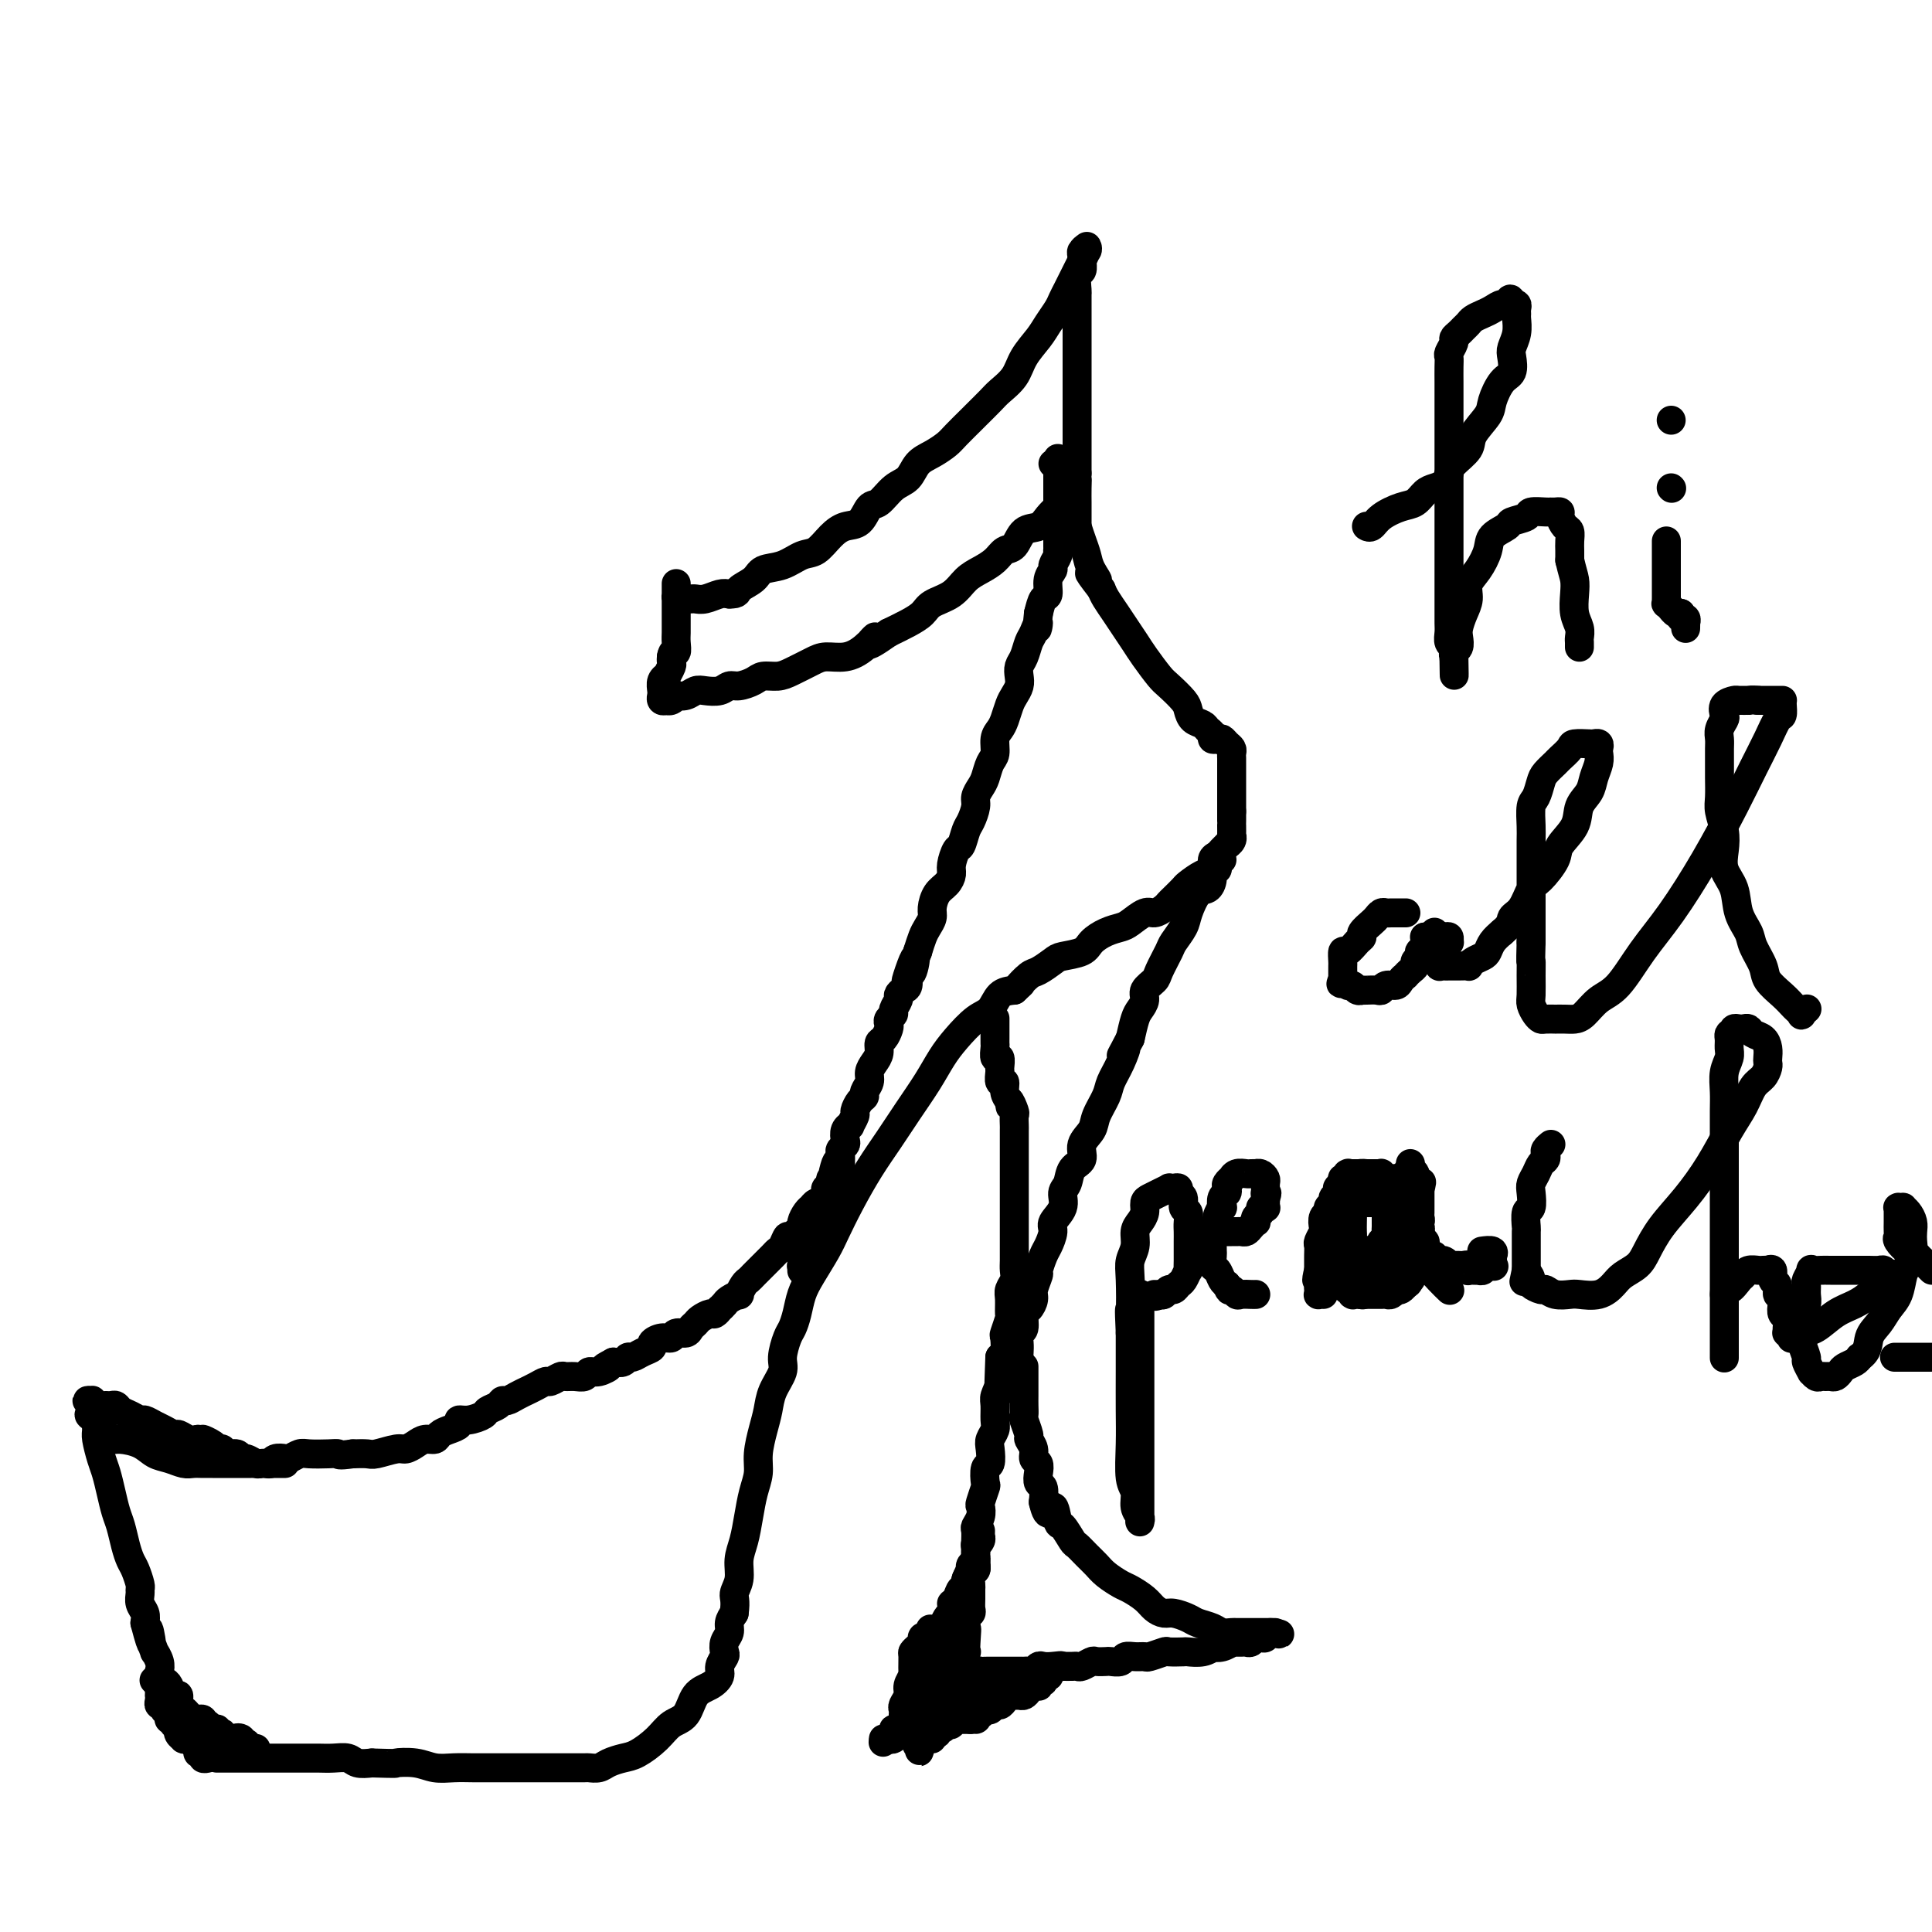 <svg viewBox='0 0 400 400' version='1.1' xmlns='http://www.w3.org/2000/svg' xmlns:xlink='http://www.w3.org/1999/xlink'><g fill='none' stroke='#000000' stroke-width='6' stroke-linecap='round' stroke-linejoin='round'><path d='M43,363c-0.417,0.000 -0.833,0.000 -1,0c-0.167,0.000 -0.083,0.000 0,0'/><path d='M45,364c-0.112,0.000 -0.224,0.000 0,0c0.224,-0.000 0.785,-0.000 1,0c0.215,0.000 0.085,0.000 0,0c-0.085,-0.000 -0.125,-0.000 0,0c0.125,0.000 0.413,0.000 1,0c0.587,-0.000 1.471,-0.000 2,0c0.529,0.000 0.703,0.000 1,0c0.297,-0.000 0.716,-0.000 1,0c0.284,0.000 0.432,0.000 1,0c0.568,-0.000 1.556,-0.000 2,0c0.444,0.000 0.346,0.000 1,0c0.654,-0.000 2.061,-0.000 3,0c0.939,0.000 1.409,0.000 2,0c0.591,-0.000 1.303,-0.001 2,0c0.697,0.001 1.379,0.004 2,0c0.621,-0.004 1.180,-0.015 2,0c0.820,0.015 1.900,0.056 3,0c1.100,-0.056 2.219,-0.207 3,0c0.781,0.207 1.223,0.774 2,1c0.777,0.226 1.888,0.113 3,0'/><path d='M77,365c5.891,0.171 4.620,0.098 5,0c0.380,-0.098 2.411,-0.223 4,0c1.589,0.223 2.736,0.792 4,1c1.264,0.208 2.645,0.056 4,0c1.355,-0.056 2.685,-0.015 4,0c1.315,0.015 2.616,0.004 4,0c1.384,-0.004 2.851,-0.001 4,0c1.149,0.001 1.979,0.000 3,0c1.021,-0.000 2.232,-0.000 3,0c0.768,0.000 1.094,-0.000 2,0c0.906,0.000 2.393,0.001 3,0c0.607,-0.001 0.336,-0.003 1,0c0.664,0.003 2.264,0.012 3,0c0.736,-0.012 0.608,-0.043 1,0c0.392,0.043 1.305,0.161 2,0c0.695,-0.161 1.172,-0.600 2,-1c0.828,-0.400 2.008,-0.763 3,-1c0.992,-0.237 1.798,-0.350 3,-1c1.202,-0.650 2.801,-1.837 4,-3c1.199,-1.163 2.000,-2.304 3,-3c1.000,-0.696 2.200,-0.949 3,-2c0.800,-1.051 1.199,-2.902 2,-4c0.801,-1.098 2.005,-1.445 3,-2c0.995,-0.555 1.782,-1.317 2,-2c0.218,-0.683 -0.134,-1.285 0,-2c0.134,-0.715 0.753,-1.542 1,-2c0.247,-0.458 0.121,-0.545 0,-1c-0.121,-0.455 -0.239,-1.277 0,-2c0.239,-0.723 0.834,-1.349 1,-2c0.166,-0.651 -0.095,-1.329 0,-2c0.095,-0.671 0.548,-1.336 1,-2'/><path d='M152,334c0.400,-2.787 -0.100,-3.255 0,-4c0.100,-0.745 0.800,-1.767 1,-3c0.200,-1.233 -0.100,-2.679 0,-4c0.100,-1.321 0.600,-2.519 1,-4c0.400,-1.481 0.698,-3.246 1,-5c0.302,-1.754 0.606,-3.497 1,-5c0.394,-1.503 0.878,-2.764 1,-4c0.122,-1.236 -0.117,-2.446 0,-4c0.117,-1.554 0.591,-3.454 1,-5c0.409,-1.546 0.754,-2.740 1,-4c0.246,-1.260 0.395,-2.588 1,-4c0.605,-1.412 1.668,-2.908 2,-4c0.332,-1.092 -0.066,-1.779 0,-3c0.066,-1.221 0.597,-2.975 1,-4c0.403,-1.025 0.678,-1.320 1,-2c0.322,-0.680 0.690,-1.744 1,-3c0.310,-1.256 0.560,-2.703 1,-4c0.440,-1.297 1.068,-2.442 2,-4c0.932,-1.558 2.167,-3.528 3,-5c0.833,-1.472 1.265,-2.447 2,-4c0.735,-1.553 1.775,-3.685 3,-6c1.225,-2.315 2.635,-4.815 4,-7c1.365,-2.185 2.685,-4.057 4,-6c1.315,-1.943 2.624,-3.956 4,-6c1.376,-2.044 2.820,-4.118 4,-6c1.180,-1.882 2.097,-3.572 3,-5c0.903,-1.428 1.792,-2.592 3,-4c1.208,-1.408 2.736,-3.058 4,-4c1.264,-0.942 2.263,-1.177 3,-2c0.737,-0.823 1.210,-2.235 2,-3c0.790,-0.765 1.895,-0.882 3,-1'/><path d='M210,205c2.446,-2.279 1.062,-0.978 1,-1c-0.062,-0.022 1.198,-1.367 2,-2c0.802,-0.633 1.144,-0.554 2,-1c0.856,-0.446 2.224,-1.419 3,-2c0.776,-0.581 0.960,-0.772 2,-1c1.040,-0.228 2.935,-0.494 4,-1c1.065,-0.506 1.300,-1.254 2,-2c0.700,-0.746 1.864,-1.492 3,-2c1.136,-0.508 2.244,-0.780 3,-1c0.756,-0.220 1.158,-0.388 2,-1c0.842,-0.612 2.122,-1.668 3,-2c0.878,-0.332 1.353,0.062 2,0c0.647,-0.062 1.467,-0.579 2,-1c0.533,-0.421 0.779,-0.747 1,-1c0.221,-0.253 0.417,-0.434 1,-1c0.583,-0.566 1.553,-1.517 2,-2c0.447,-0.483 0.372,-0.497 1,-1c0.628,-0.503 1.961,-1.497 3,-2c1.039,-0.503 1.785,-0.517 2,-1c0.215,-0.483 -0.101,-1.435 0,-2c0.101,-0.565 0.619,-0.742 1,-1c0.381,-0.258 0.624,-0.595 1,-1c0.376,-0.405 0.885,-0.877 1,-1c0.115,-0.123 -0.165,0.103 0,0c0.165,-0.103 0.776,-0.535 1,-1c0.224,-0.465 0.060,-0.964 0,-1c-0.060,-0.036 -0.016,0.391 0,0c0.016,-0.391 0.004,-1.600 0,-2c-0.004,-0.400 -0.001,0.008 0,0c0.001,-0.008 0.000,-0.431 0,-1c-0.000,-0.569 -0.000,-1.285 0,-2'/><path d='M255,168c0.000,-1.179 0.000,-1.128 0,-1c-0.000,0.128 -0.000,0.333 0,0c0.000,-0.333 0.000,-1.202 0,-2c-0.000,-0.798 -0.000,-1.523 0,-2c0.000,-0.477 0.000,-0.706 0,-1c-0.000,-0.294 -0.000,-0.652 0,-1c0.000,-0.348 0.000,-0.685 0,-1c-0.000,-0.315 -0.000,-0.609 0,-1c0.000,-0.391 0.001,-0.878 0,-1c-0.001,-0.122 -0.003,0.122 0,0c0.003,-0.122 0.012,-0.611 0,-1c-0.012,-0.389 -0.044,-0.679 0,-1c0.044,-0.321 0.166,-0.674 0,-1c-0.166,-0.326 -0.618,-0.626 -1,-1c-0.382,-0.374 -0.694,-0.821 -1,-1c-0.306,-0.179 -0.606,-0.090 -1,0c-0.394,0.090 -0.883,0.180 -1,0c-0.117,-0.180 0.137,-0.629 0,-1c-0.137,-0.371 -0.665,-0.665 -1,-1c-0.335,-0.335 -0.478,-0.713 -1,-1c-0.522,-0.287 -1.423,-0.484 -2,-1c-0.577,-0.516 -0.830,-1.352 -1,-2c-0.170,-0.648 -0.258,-1.107 -1,-2c-0.742,-0.893 -2.138,-2.220 -3,-3c-0.862,-0.780 -1.189,-1.013 -2,-2c-0.811,-0.987 -2.105,-2.729 -3,-4c-0.895,-1.271 -1.392,-2.070 -2,-3c-0.608,-0.930 -1.328,-1.992 -2,-3c-0.672,-1.008 -1.296,-1.964 -2,-3c-0.704,-1.036 -1.487,-2.153 -2,-3c-0.513,-0.847 -0.757,-1.423 -1,-2'/><path d='M228,122c-4.356,-5.630 -1.744,-2.704 -1,-2c0.744,0.704 -0.378,-0.812 -1,-2c-0.622,-1.188 -0.744,-2.046 -1,-3c-0.256,-0.954 -0.647,-2.003 -1,-3c-0.353,-0.997 -0.669,-1.941 -1,-3c-0.331,-1.059 -0.677,-2.234 -1,-3c-0.323,-0.766 -0.622,-1.123 -1,-2c-0.378,-0.877 -0.833,-2.273 -1,-3c-0.167,-0.727 -0.044,-0.786 0,-1c0.044,-0.214 0.009,-0.583 0,-1c-0.009,-0.417 0.008,-0.882 0,-1c-0.008,-0.118 -0.041,0.112 0,0c0.041,-0.112 0.155,-0.566 0,-1c-0.155,-0.434 -0.580,-0.848 -1,-1c-0.420,-0.152 -0.834,-0.044 -1,0c-0.166,0.044 -0.083,0.022 0,0'/><path d='M219,95c-0.000,-0.074 -0.000,-0.147 0,0c0.000,0.147 0.000,0.515 0,1c-0.000,0.485 -0.000,1.088 0,2c0.000,0.912 0.000,2.133 0,3c-0.000,0.867 -0.000,1.380 0,2c0.000,0.620 0.000,1.346 0,2c-0.000,0.654 -0.000,1.236 0,2c0.000,0.764 0.000,1.710 0,2c-0.000,0.290 -0.000,-0.077 0,0c0.000,0.077 0.000,0.599 0,1c-0.000,0.401 -0.000,0.681 0,1c0.000,0.319 0.001,0.676 0,1c-0.001,0.324 -0.004,0.616 0,1c0.004,0.384 0.016,0.862 0,1c-0.016,0.138 -0.061,-0.064 0,0c0.061,0.064 0.227,0.392 0,1c-0.227,0.608 -0.848,1.495 -1,2c-0.152,0.505 0.167,0.627 0,1c-0.167,0.373 -0.818,0.997 -1,2c-0.182,1.003 0.105,2.385 0,3c-0.105,0.615 -0.601,0.461 -1,1c-0.399,0.539 -0.699,1.769 -1,3'/><path d='M215,127c-0.571,5.303 0.001,2.562 0,2c-0.001,-0.562 -0.575,1.057 -1,2c-0.425,0.943 -0.702,1.211 -1,2c-0.298,0.789 -0.619,2.098 -1,3c-0.381,0.902 -0.823,1.395 -1,2c-0.177,0.605 -0.089,1.320 0,2c0.089,0.680 0.179,1.323 0,2c-0.179,0.677 -0.626,1.388 -1,2c-0.374,0.612 -0.674,1.127 -1,2c-0.326,0.873 -0.679,2.106 -1,3c-0.321,0.894 -0.611,1.451 -1,2c-0.389,0.549 -0.877,1.092 -1,2c-0.123,0.908 0.121,2.183 0,3c-0.121,0.817 -0.606,1.176 -1,2c-0.394,0.824 -0.697,2.112 -1,3c-0.303,0.888 -0.606,1.377 -1,2c-0.394,0.623 -0.879,1.379 -1,2c-0.121,0.621 0.123,1.106 0,2c-0.123,0.894 -0.611,2.197 -1,3c-0.389,0.803 -0.678,1.107 -1,2c-0.322,0.893 -0.677,2.375 -1,3c-0.323,0.625 -0.615,0.393 -1,1c-0.385,0.607 -0.864,2.053 -1,3c-0.136,0.947 0.069,1.394 0,2c-0.069,0.606 -0.414,1.370 -1,2c-0.586,0.630 -1.414,1.127 -2,2c-0.586,0.873 -0.931,2.124 -1,3c-0.069,0.876 0.136,1.379 0,2c-0.136,0.621 -0.614,1.359 -1,2c-0.386,0.641 -0.682,1.183 -1,2c-0.318,0.817 -0.659,1.908 -1,3'/><path d='M190,197c-4.111,11.169 -1.889,4.092 -1,2c0.889,-2.092 0.444,0.802 0,2c-0.444,1.198 -0.889,0.701 -1,1c-0.111,0.299 0.110,1.393 0,2c-0.110,0.607 -0.550,0.726 -1,1c-0.450,0.274 -0.909,0.703 -1,1c-0.091,0.297 0.186,0.461 0,1c-0.186,0.539 -0.834,1.453 -1,2c-0.166,0.547 0.149,0.728 0,1c-0.149,0.272 -0.762,0.635 -1,1c-0.238,0.365 -0.102,0.731 0,1c0.102,0.269 0.168,0.442 0,1c-0.168,0.558 -0.571,1.500 -1,2c-0.429,0.500 -0.884,0.556 -1,1c-0.116,0.444 0.109,1.274 0,2c-0.109,0.726 -0.550,1.346 -1,2c-0.450,0.654 -0.908,1.340 -1,2c-0.092,0.660 0.181,1.294 0,2c-0.181,0.706 -0.818,1.483 -1,2c-0.182,0.517 0.091,0.773 0,1c-0.091,0.227 -0.545,0.424 -1,1c-0.455,0.576 -0.910,1.529 -1,2c-0.090,0.471 0.186,0.459 0,1c-0.186,0.541 -0.833,1.636 -1,2c-0.167,0.364 0.148,-0.005 0,0c-0.148,0.005 -0.758,0.382 -1,1c-0.242,0.618 -0.117,1.478 0,2c0.117,0.522 0.227,0.707 0,1c-0.227,0.293 -0.792,0.694 -1,1c-0.208,0.306 -0.059,0.516 0,1c0.059,0.484 0.030,1.242 0,2'/><path d='M174,241c-2.718,6.694 -1.513,1.428 -1,0c0.513,-1.428 0.335,0.984 0,2c-0.335,1.016 -0.826,0.638 -1,1c-0.174,0.362 -0.033,1.463 0,2c0.033,0.537 -0.044,0.510 0,1c0.044,0.490 0.208,1.498 0,2c-0.208,0.502 -0.788,0.498 -1,1c-0.212,0.502 -0.056,1.510 0,2c0.056,0.490 0.011,0.461 0,1c-0.011,0.539 0.011,1.646 0,2c-0.011,0.354 -0.054,-0.045 0,0c0.054,0.045 0.207,0.533 0,1c-0.207,0.467 -0.774,0.914 -1,1c-0.226,0.086 -0.112,-0.187 0,0c0.112,0.187 0.223,0.835 0,1c-0.223,0.165 -0.778,-0.153 -1,0c-0.222,0.153 -0.111,0.777 0,1c0.111,0.223 0.222,0.045 0,0c-0.222,-0.045 -0.778,0.045 -1,0c-0.222,-0.045 -0.111,-0.223 0,0c0.111,0.223 0.222,0.848 0,1c-0.222,0.152 -0.777,-0.169 -1,0c-0.223,0.169 -0.112,0.829 0,1c0.112,0.171 0.226,-0.147 0,0c-0.226,0.147 -0.793,0.757 -1,1c-0.207,0.243 -0.056,0.118 0,0c0.056,-0.118 0.015,-0.228 0,0c-0.015,0.228 -0.004,0.793 0,1c0.004,0.207 0.001,0.056 0,0c-0.001,-0.056 -0.000,-0.016 0,0c0.000,0.016 0.000,0.008 0,0'/><path d='M206,211c-0.000,-0.120 -0.000,-0.239 0,0c0.000,0.239 0.000,0.838 0,1c-0.000,0.162 -0.000,-0.111 0,0c0.000,0.111 0.000,0.606 0,1c-0.000,0.394 -0.001,0.688 0,1c0.001,0.312 0.004,0.642 0,1c-0.004,0.358 -0.015,0.744 0,1c0.015,0.256 0.057,0.382 0,1c-0.057,0.618 -0.212,1.729 0,2c0.212,0.271 0.793,-0.297 1,0c0.207,0.297 0.041,1.459 0,2c-0.041,0.541 0.044,0.463 0,1c-0.044,0.537 -0.218,1.690 0,2c0.218,0.310 0.828,-0.224 1,0c0.172,0.224 -0.094,1.207 0,2c0.094,0.793 0.547,1.397 1,2'/><path d='M209,228c0.403,2.517 -0.088,0.308 0,0c0.088,-0.308 0.756,1.283 1,2c0.244,0.717 0.065,0.558 0,1c-0.065,0.442 -0.018,1.484 0,2c0.018,0.516 0.005,0.506 0,1c-0.005,0.494 -0.001,1.494 0,2c0.001,0.506 0.000,0.520 0,1c-0.000,0.480 -0.000,1.428 0,2c0.000,0.572 0.000,0.768 0,1c-0.000,0.232 -0.000,0.499 0,1c0.000,0.501 0.000,1.237 0,2c-0.000,0.763 -0.000,1.555 0,2c0.000,0.445 0.000,0.543 0,1c-0.000,0.457 -0.000,1.272 0,2c0.000,0.728 0.000,1.369 0,2c-0.000,0.631 -0.000,1.253 0,2c0.000,0.747 0.000,1.618 0,2c-0.000,0.382 -0.000,0.276 0,1c0.000,0.724 0.001,2.277 0,3c-0.001,0.723 -0.004,0.617 0,1c0.004,0.383 0.015,1.256 0,2c-0.015,0.744 -0.057,1.359 0,2c0.057,0.641 0.212,1.307 0,2c-0.212,0.693 -0.793,1.412 -1,2c-0.207,0.588 -0.042,1.044 0,2c0.042,0.956 -0.041,2.410 0,3c0.041,0.590 0.204,0.316 0,1c-0.204,0.684 -0.776,2.328 -1,3c-0.224,0.672 -0.099,0.373 0,1c0.099,0.627 0.171,2.179 0,3c-0.171,0.821 -0.586,0.910 -1,1'/><path d='M207,281c-0.326,8.800 -0.140,4.301 0,3c0.140,-1.301 0.235,0.596 0,2c-0.235,1.404 -0.799,2.316 -1,3c-0.201,0.684 -0.040,1.140 0,2c0.040,0.860 -0.041,2.122 0,3c0.041,0.878 0.203,1.371 0,2c-0.203,0.629 -0.773,1.395 -1,2c-0.227,0.605 -0.112,1.049 0,2c0.112,0.951 0.223,2.409 0,3c-0.223,0.591 -0.778,0.314 -1,1c-0.222,0.686 -0.111,2.333 0,3c0.111,0.667 0.222,0.354 0,1c-0.222,0.646 -0.777,2.252 -1,3c-0.223,0.748 -0.112,0.638 0,1c0.112,0.362 0.226,1.195 0,2c-0.226,0.805 -0.793,1.582 -1,2c-0.207,0.418 -0.056,0.478 0,1c0.056,0.522 0.016,1.506 0,2c-0.016,0.494 -0.008,0.498 0,1c0.008,0.502 0.016,1.500 0,2c-0.016,0.500 -0.057,0.500 0,1c0.057,0.500 0.211,1.499 0,2c-0.211,0.501 -0.789,0.505 -1,1c-0.211,0.495 -0.056,1.481 0,2c0.056,0.519 0.011,0.572 0,1c-0.011,0.428 0.011,1.232 0,2c-0.011,0.768 -0.055,1.501 0,2c0.055,0.499 0.211,0.762 0,1c-0.211,0.238 -0.788,0.449 -1,1c-0.212,0.551 -0.061,1.443 0,2c0.061,0.557 0.030,0.778 0,1'/><path d='M200,338c-1.084,8.730 -0.294,2.055 0,0c0.294,-2.055 0.093,0.510 0,2c-0.093,1.490 -0.076,1.905 0,2c0.076,0.095 0.213,-0.129 0,0c-0.213,0.129 -0.774,0.613 -1,1c-0.226,0.387 -0.117,0.678 0,1c0.117,0.322 0.242,0.674 0,1c-0.242,0.326 -0.850,0.626 -1,1c-0.150,0.374 0.157,0.822 0,1c-0.157,0.178 -0.778,0.085 -1,0c-0.222,-0.085 -0.045,-0.162 0,0c0.045,0.162 -0.041,0.564 0,1c0.041,0.436 0.208,0.905 0,1c-0.208,0.095 -0.792,-0.185 -1,0c-0.208,0.185 -0.042,0.834 0,1c0.042,0.166 -0.041,-0.152 0,0c0.041,0.152 0.207,0.773 0,1c-0.207,0.227 -0.786,0.061 -1,0c-0.214,-0.061 -0.061,-0.016 0,0c0.061,0.016 0.030,0.005 0,0c-0.030,-0.005 -0.061,-0.002 0,0c0.061,0.002 0.212,0.004 0,0c-0.212,-0.004 -0.788,-0.015 -1,0c-0.212,0.015 -0.061,0.057 0,0c0.061,-0.057 0.030,-0.211 0,0c-0.030,0.211 -0.061,0.789 0,1c0.061,0.211 0.212,0.057 0,0c-0.212,-0.057 -0.788,-0.015 -1,0c-0.212,0.015 -0.061,0.004 0,0c0.061,-0.004 0.030,-0.002 0,0'/><path d='M193,352c-1.083,2.167 -0.290,0.584 0,0c0.290,-0.584 0.078,-0.171 0,0c-0.078,0.171 -0.021,0.098 0,0c0.021,-0.098 0.006,-0.222 0,0c-0.006,0.222 -0.002,0.791 0,1c0.002,0.209 0.000,0.060 0,0c-0.000,-0.060 -0.000,-0.030 0,0'/><path d='M253,178c-0.454,0.297 -0.909,0.595 -1,1c-0.091,0.405 0.180,0.918 0,1c-0.180,0.082 -0.812,-0.266 -1,0c-0.188,0.266 0.067,1.148 0,2c-0.067,0.852 -0.456,1.674 -1,2c-0.544,0.326 -1.244,0.154 -2,1c-0.756,0.846 -1.569,2.709 -2,4c-0.431,1.291 -0.481,2.008 -1,3c-0.519,0.992 -1.506,2.258 -2,3c-0.494,0.742 -0.496,0.961 -1,2c-0.504,1.039 -1.511,2.898 -2,4c-0.489,1.102 -0.460,1.449 -1,2c-0.540,0.551 -1.650,1.308 -2,2c-0.350,0.692 0.061,1.320 0,2c-0.061,0.680 -0.593,1.414 -1,2c-0.407,0.586 -0.688,1.025 -1,2c-0.312,0.975 -0.656,2.488 -1,4'/><path d='M234,215c-3.135,6.051 -1.474,2.678 -1,2c0.474,-0.678 -0.239,1.340 -1,3c-0.761,1.660 -1.571,2.961 -2,4c-0.429,1.039 -0.477,1.815 -1,3c-0.523,1.185 -1.520,2.777 -2,4c-0.480,1.223 -0.443,2.075 -1,3c-0.557,0.925 -1.709,1.924 -2,3c-0.291,1.076 0.278,2.230 0,3c-0.278,0.770 -1.403,1.155 -2,2c-0.597,0.845 -0.667,2.151 -1,3c-0.333,0.849 -0.929,1.243 -1,2c-0.071,0.757 0.385,1.878 0,3c-0.385,1.122 -1.610,2.245 -2,3c-0.390,0.755 0.054,1.142 0,2c-0.054,0.858 -0.607,2.187 -1,3c-0.393,0.813 -0.626,1.109 -1,2c-0.374,0.891 -0.887,2.375 -1,3c-0.113,0.625 0.176,0.389 0,1c-0.176,0.611 -0.817,2.069 -1,3c-0.183,0.931 0.091,1.334 0,2c-0.091,0.666 -0.546,1.596 -1,2c-0.454,0.404 -0.906,0.283 -1,1c-0.094,0.717 0.171,2.272 0,3c-0.171,0.728 -0.777,0.629 -1,1c-0.223,0.371 -0.064,1.213 0,2c0.064,0.787 0.031,1.520 0,2c-0.031,0.480 -0.061,0.706 0,1c0.061,0.294 0.212,0.656 0,1c-0.212,0.344 -0.788,0.669 -1,1c-0.212,0.331 -0.061,0.666 0,1c0.061,0.334 0.030,0.667 0,1'/><path d='M210,285c-1.238,4.946 -0.332,1.311 0,0c0.332,-1.311 0.089,-0.299 0,0c-0.089,0.299 -0.023,-0.116 0,0c0.023,0.116 0.002,0.763 0,1c-0.002,0.237 0.013,0.063 0,0c-0.013,-0.063 -0.055,-0.017 0,0c0.055,0.017 0.207,0.005 0,0c-0.207,-0.005 -0.773,-0.001 -1,0c-0.227,0.001 -0.113,0.001 0,0'/><path d='M212,283c0.000,0.024 0.000,0.048 0,0c-0.000,-0.048 -0.000,-0.168 0,0c0.000,0.168 0.000,0.626 0,1c-0.000,0.374 -0.000,0.666 0,1c0.000,0.334 0.000,0.710 0,1c-0.000,0.290 -0.001,0.495 0,1c0.001,0.505 0.004,1.309 0,2c-0.004,0.691 -0.016,1.270 0,2c0.016,0.730 0.061,1.613 0,2c-0.061,0.387 -0.228,0.279 0,1c0.228,0.721 0.849,2.273 1,3c0.151,0.727 -0.170,0.631 0,1c0.170,0.369 0.829,1.202 1,2c0.171,0.798 -0.147,1.560 0,2c0.147,0.440 0.758,0.557 1,1c0.242,0.443 0.117,1.212 0,2c-0.117,0.788 -0.224,1.597 0,2c0.224,0.403 0.778,0.401 1,1c0.222,0.599 0.111,1.800 0,3'/><path d='M216,311c1.019,4.380 1.568,1.330 2,1c0.432,-0.330 0.749,2.061 1,3c0.251,0.939 0.438,0.426 1,1c0.562,0.574 1.500,2.237 2,3c0.500,0.763 0.561,0.628 1,1c0.439,0.372 1.257,1.251 2,2c0.743,0.749 1.410,1.369 2,2c0.590,0.631 1.102,1.272 2,2c0.898,0.728 2.180,1.544 3,2c0.820,0.456 1.177,0.552 2,1c0.823,0.448 2.111,1.247 3,2c0.889,0.753 1.378,1.459 2,2c0.622,0.541 1.378,0.918 2,1c0.622,0.082 1.111,-0.132 2,0c0.889,0.132 2.179,0.610 3,1c0.821,0.390 1.175,0.693 2,1c0.825,0.307 2.123,0.618 3,1c0.877,0.382 1.334,0.834 2,1c0.666,0.166 1.540,0.044 2,0c0.460,-0.044 0.505,-0.012 1,0c0.495,0.012 1.438,0.003 2,0c0.562,-0.003 0.742,-0.001 1,0c0.258,0.001 0.595,0.000 1,0c0.405,-0.000 0.878,-0.000 1,0c0.122,0.000 -0.106,0.000 0,0c0.106,-0.000 0.548,-0.000 1,0c0.452,0.000 0.915,0.000 1,0c0.085,-0.000 -0.208,-0.000 0,0c0.208,0.000 0.917,0.000 1,0c0.083,-0.000 -0.458,-0.000 -1,0'/><path d='M263,338c3.761,0.714 1.162,-0.001 0,0c-1.162,0.001 -0.889,0.718 -1,1c-0.111,0.282 -0.607,0.128 -1,0c-0.393,-0.128 -0.682,-0.231 -1,0c-0.318,0.231 -0.664,0.794 -1,1c-0.336,0.206 -0.663,0.054 -1,0c-0.337,-0.054 -0.684,-0.011 -1,0c-0.316,0.011 -0.600,-0.011 -1,0c-0.400,0.011 -0.915,0.054 -1,0c-0.085,-0.054 0.260,-0.207 0,0c-0.260,0.207 -1.124,0.773 -2,1c-0.876,0.227 -1.762,0.113 -2,0c-0.238,-0.113 0.174,-0.226 0,0c-0.174,0.226 -0.933,0.792 -2,1c-1.067,0.208 -2.440,0.060 -3,0c-0.560,-0.060 -0.306,-0.030 -1,0c-0.694,0.030 -2.335,0.061 -3,0c-0.665,-0.061 -0.353,-0.213 -1,0c-0.647,0.213 -2.252,0.793 -3,1c-0.748,0.207 -0.638,0.041 -1,0c-0.362,-0.041 -1.195,0.041 -2,0c-0.805,-0.041 -1.582,-0.207 -2,0c-0.418,0.207 -0.478,0.786 -1,1c-0.522,0.214 -1.505,0.061 -2,0c-0.495,-0.061 -0.500,-0.030 -1,0c-0.500,0.030 -1.495,0.061 -2,0c-0.505,-0.061 -0.519,-0.212 -1,0c-0.481,0.212 -1.428,0.789 -2,1c-0.572,0.211 -0.769,0.057 -1,0c-0.231,-0.057 -0.494,-0.016 -1,0c-0.506,0.016 -1.253,0.008 -2,0'/><path d='M220,345c-6.847,1.084 -2.465,0.294 -1,0c1.465,-0.294 0.011,-0.093 -1,0c-1.011,0.093 -1.580,0.077 -2,0c-0.420,-0.077 -0.690,-0.217 -1,0c-0.310,0.217 -0.660,0.790 -1,1c-0.340,0.210 -0.668,0.056 -1,0c-0.332,-0.056 -0.666,-0.015 -1,0c-0.334,0.015 -0.666,0.004 -1,0c-0.334,-0.004 -0.668,-0.001 -1,0c-0.332,0.001 -0.663,0.000 -1,0c-0.337,-0.000 -0.682,-0.000 -1,0c-0.318,0.000 -0.610,-0.000 -1,0c-0.390,0.000 -0.878,0.000 -1,0c-0.122,-0.000 0.121,-0.001 0,0c-0.121,0.001 -0.606,0.004 -1,0c-0.394,-0.004 -0.697,-0.015 -1,0c-0.303,0.015 -0.606,0.057 -1,0c-0.394,-0.057 -0.880,-0.211 -1,0c-0.120,0.211 0.126,0.789 0,1c-0.126,0.211 -0.625,0.057 -1,0c-0.375,-0.057 -0.626,-0.015 -1,0c-0.374,0.015 -0.871,0.004 -1,0c-0.129,-0.004 0.110,-0.001 0,0c-0.110,0.001 -0.569,0.000 -1,0c-0.431,-0.000 -0.834,-0.000 -1,0c-0.166,0.000 -0.096,0.000 0,0c0.096,-0.000 0.219,-0.000 0,0c-0.219,0.000 -0.780,0.000 -1,0c-0.220,-0.000 -0.098,-0.000 0,0c0.098,0.000 0.171,0.000 0,0c-0.171,-0.000 -0.585,-0.000 -1,0'/><path d='M195,347c-4.167,0.333 -2.083,0.167 0,0'/><path d='M200,350c-0.022,0.000 -0.043,0.000 0,0c0.043,0.000 0.151,0.000 0,0c-0.151,0.000 -0.563,0.000 -1,0c-0.437,0.000 -0.901,0.000 -1,0c-0.099,0.000 0.167,0.000 0,0c-0.167,0.000 -0.766,0.000 -1,0c-0.234,0.000 -0.104,0.000 0,0c0.104,0.000 0.182,0.000 0,0c-0.182,0.000 -0.623,0.000 -1,0c-0.377,0.000 -0.689,0.000 -1,0c-0.311,0.000 -0.619,0.000 -1,0c-0.381,0.000 -0.833,0.000 -1,0c-0.167,0.000 -0.048,0.000 0,0c0.048,0.000 0.024,0.000 0,0'/><path d='M193,350c-1.326,0.000 -1.140,0.000 -1,0c0.140,-0.000 0.235,-0.000 0,0c-0.235,0.000 -0.799,0.000 -1,0c-0.201,-0.000 -0.040,-0.000 0,0c0.040,0.000 -0.042,0.000 0,0c0.042,-0.000 0.207,-0.000 0,0c-0.207,0.000 -0.788,0.001 -1,0c-0.212,-0.001 -0.056,-0.004 0,0c0.056,0.004 0.010,0.016 0,0c-0.010,-0.016 0.015,-0.061 0,0c-0.015,0.061 -0.072,0.228 0,0c0.072,-0.228 0.272,-0.850 0,-1c-0.272,-0.150 -1.016,0.171 -1,0c0.016,-0.171 0.792,-0.835 1,-1c0.208,-0.165 -0.151,0.168 0,0c0.151,-0.168 0.811,-0.836 1,-1c0.189,-0.164 -0.093,0.178 0,0c0.093,-0.178 0.560,-0.874 1,-1c0.440,-0.126 0.854,0.318 1,0c0.146,-0.318 0.024,-1.398 0,-2c-0.024,-0.602 0.049,-0.727 0,-1c-0.049,-0.273 -0.220,-0.693 0,-1c0.220,-0.307 0.833,-0.502 1,-1c0.167,-0.498 -0.110,-1.298 0,-2c0.110,-0.702 0.606,-1.304 1,-2c0.394,-0.696 0.684,-1.484 1,-2c0.316,-0.516 0.658,-0.758 1,-1'/><path d='M197,334c1.034,-2.902 0.118,-2.158 0,-2c-0.118,0.158 0.561,-0.272 1,-1c0.439,-0.728 0.638,-1.754 1,-2c0.362,-0.246 0.885,0.289 1,0c0.115,-0.289 -0.179,-1.401 0,-2c0.179,-0.599 0.833,-0.686 1,-1c0.167,-0.314 -0.151,-0.856 0,-1c0.151,-0.144 0.773,0.111 1,0c0.227,-0.111 0.060,-0.589 0,-1c-0.060,-0.411 -0.012,-0.754 0,-1c0.012,-0.246 -0.011,-0.396 0,-1c0.011,-0.604 0.055,-1.663 0,-2c-0.055,-0.337 -0.211,0.050 0,0c0.211,-0.050 0.789,-0.535 1,-1c0.211,-0.465 0.057,-0.910 0,-1c-0.057,-0.090 -0.015,0.175 0,0c0.015,-0.175 0.005,-0.790 0,-1c-0.005,-0.210 -0.005,-0.013 0,0c0.005,0.013 0.016,-0.156 0,0c-0.016,0.156 -0.057,0.637 0,1c0.057,0.363 0.212,0.608 0,1c-0.212,0.392 -0.793,0.931 -1,1c-0.207,0.069 -0.042,-0.332 0,0c0.042,0.332 -0.040,1.398 0,2c0.040,0.602 0.203,0.739 0,1c-0.203,0.261 -0.772,0.646 -1,1c-0.228,0.354 -0.114,0.677 0,1'/><path d='M201,325c-0.250,1.129 0.126,-0.049 0,0c-0.126,0.049 -0.752,1.325 -1,2c-0.248,0.675 -0.118,0.749 0,1c0.118,0.251 0.224,0.679 0,1c-0.224,0.321 -0.778,0.536 -1,1c-0.222,0.464 -0.111,1.176 0,2c0.111,0.824 0.222,1.760 0,2c-0.222,0.240 -0.777,-0.217 -1,0c-0.223,0.217 -0.112,1.109 0,2c0.112,0.891 0.226,1.782 0,2c-0.226,0.218 -0.792,-0.237 -1,0c-0.208,0.237 -0.058,1.167 0,2c0.058,0.833 0.026,1.570 0,2c-0.026,0.430 -0.044,0.553 0,1c0.044,0.447 0.151,1.219 0,2c-0.151,0.781 -0.561,1.571 -1,2c-0.439,0.429 -0.906,0.496 -1,1c-0.094,0.504 0.185,1.445 0,2c-0.185,0.555 -0.834,0.726 -1,1c-0.166,0.274 0.151,0.652 0,1c-0.151,0.348 -0.772,0.667 -1,1c-0.228,0.333 -0.065,0.680 0,1c0.065,0.320 0.031,0.611 0,1c-0.031,0.389 -0.060,0.874 0,1c0.060,0.126 0.208,-0.107 0,0c-0.208,0.107 -0.774,0.554 -1,1c-0.226,0.446 -0.113,0.890 0,1c0.113,0.110 0.226,-0.115 0,0c-0.226,0.115 -0.792,0.569 -1,1c-0.208,0.431 -0.060,0.837 0,1c0.060,0.163 0.030,0.081 0,0'/><path d='M191,360c-1.486,5.354 -0.202,1.238 0,0c0.202,-1.238 -0.679,0.400 -1,1c-0.321,0.600 -0.083,0.162 0,0c0.083,-0.162 0.011,-0.047 0,0c-0.011,0.047 0.040,0.028 0,0c-0.040,-0.028 -0.169,-0.064 0,0c0.169,0.064 0.638,0.228 1,0c0.362,-0.228 0.618,-0.850 1,-1c0.382,-0.150 0.890,0.171 1,0c0.110,-0.171 -0.177,-0.834 0,-1c0.177,-0.166 0.817,0.166 1,0c0.183,-0.166 -0.091,-0.829 0,-1c0.091,-0.171 0.546,0.150 1,0c0.454,-0.150 0.905,-0.771 1,-1c0.095,-0.229 -0.167,-0.065 0,0c0.167,0.065 0.762,0.032 1,0c0.238,-0.032 0.120,-0.061 0,0c-0.120,0.061 -0.243,0.212 0,0c0.243,-0.212 0.853,-0.789 1,-1c0.147,-0.211 -0.168,-0.057 0,0c0.168,0.057 0.818,0.015 1,0c0.182,-0.015 -0.105,-0.004 0,0c0.105,0.004 0.601,0.001 1,0c0.399,-0.001 0.699,-0.001 1,0'/><path d='M201,356c1.770,-0.559 1.195,0.042 1,0c-0.195,-0.042 -0.011,-0.728 0,-1c0.011,-0.272 -0.152,-0.129 0,0c0.152,0.129 0.618,0.246 1,0c0.382,-0.246 0.680,-0.853 1,-1c0.320,-0.147 0.663,0.167 1,0c0.337,-0.167 0.668,-0.815 1,-1c0.332,-0.185 0.666,0.094 1,0c0.334,-0.094 0.667,-0.560 1,-1c0.333,-0.440 0.667,-0.853 1,-1c0.333,-0.147 0.666,-0.029 1,0c0.334,0.029 0.667,-0.031 1,0c0.333,0.031 0.664,0.153 1,0c0.336,-0.153 0.678,-0.581 1,-1c0.322,-0.419 0.626,-0.831 1,-1c0.374,-0.169 0.818,-0.097 1,0c0.182,0.097 0.100,0.218 0,0c-0.100,-0.218 -0.219,-0.776 0,-1c0.219,-0.224 0.777,-0.112 1,0c0.223,0.112 0.113,0.226 0,0c-0.113,-0.226 -0.227,-0.793 0,-1c0.227,-0.207 0.795,-0.055 1,0c0.205,0.055 0.048,0.014 0,0c-0.048,-0.014 0.012,-0.001 0,0c-0.012,0.001 -0.096,-0.010 0,0c0.096,0.010 0.372,0.041 0,0c-0.372,-0.041 -1.392,-0.155 -2,0c-0.608,0.155 -0.804,0.577 -1,1'/><path d='M214,348c1.350,-1.301 -1.777,-0.555 -3,0c-1.223,0.555 -0.544,0.919 -1,1c-0.456,0.081 -2.048,-0.119 -3,0c-0.952,0.119 -1.266,0.558 -2,1c-0.734,0.442 -1.889,0.888 -3,1c-1.111,0.112 -2.178,-0.110 -3,0c-0.822,0.110 -1.400,0.550 -2,1c-0.600,0.450 -1.221,0.908 -2,1c-0.779,0.092 -1.714,-0.182 -2,0c-0.286,0.182 0.077,0.819 0,1c-0.077,0.181 -0.594,-0.095 -1,0c-0.406,0.095 -0.701,0.560 -1,1c-0.299,0.440 -0.601,0.854 -1,1c-0.399,0.146 -0.895,0.024 -1,0c-0.105,-0.024 0.179,0.050 0,0c-0.179,-0.050 -0.823,-0.224 -1,0c-0.177,0.224 0.111,0.848 0,1c-0.111,0.152 -0.622,-0.166 -1,0c-0.378,0.166 -0.622,0.815 -1,1c-0.378,0.185 -0.890,-0.094 -1,0c-0.110,0.094 0.181,0.561 0,1c-0.181,0.439 -0.833,0.850 -1,1c-0.167,0.150 0.152,0.040 0,0c-0.152,-0.040 -0.773,-0.011 -1,0c-0.227,0.011 -0.058,0.003 0,0c0.058,-0.003 0.005,-0.001 0,0c-0.005,0.001 0.037,0.000 0,0c-0.037,-0.000 -0.153,-0.000 0,0c0.153,0.000 0.577,0.000 1,0'/><path d='M184,360c-2.309,1.397 -0.580,0.389 0,0c0.580,-0.389 0.012,-0.161 0,0c-0.012,0.161 0.532,0.254 1,0c0.468,-0.254 0.861,-0.857 1,-1c0.139,-0.143 0.023,0.173 0,0c-0.023,-0.173 0.046,-0.835 0,-1c-0.046,-0.165 -0.209,0.166 0,0c0.209,-0.166 0.788,-0.828 1,-1c0.212,-0.172 0.057,0.147 0,0c-0.057,-0.147 -0.015,-0.761 0,-1c0.015,-0.239 0.003,-0.105 0,0c-0.003,0.105 0.003,0.180 0,0c-0.003,-0.180 -0.016,-0.614 0,-1c0.016,-0.386 0.061,-0.724 0,-1c-0.061,-0.276 -0.227,-0.492 0,-1c0.227,-0.508 0.846,-1.310 1,-2c0.154,-0.690 -0.155,-1.270 0,-2c0.155,-0.730 0.776,-1.610 1,-2c0.224,-0.390 0.050,-0.289 0,-1c-0.050,-0.711 0.025,-2.233 0,-3c-0.025,-0.767 -0.150,-0.780 0,-1c0.150,-0.220 0.575,-0.647 1,-1c0.425,-0.353 0.849,-0.630 1,-1c0.151,-0.370 0.030,-0.831 0,-1c-0.030,-0.169 0.030,-0.045 0,0c-0.030,0.045 -0.152,0.013 0,0c0.152,-0.013 0.576,-0.006 1,0'/><path d='M192,339c1.221,-3.296 0.275,-1.038 0,0c-0.275,1.038 0.123,0.854 0,1c-0.123,0.146 -0.765,0.620 -1,1c-0.235,0.380 -0.062,0.666 0,1c0.062,0.334 0.013,0.716 0,1c-0.013,0.284 0.010,0.468 0,1c-0.010,0.532 -0.054,1.410 0,2c0.054,0.590 0.207,0.890 0,1c-0.207,0.110 -0.773,0.029 -1,0c-0.227,-0.029 -0.113,-0.008 0,0c0.113,0.008 0.226,0.002 0,0c-0.226,-0.002 -0.793,-0.001 -1,0c-0.207,0.001 -0.056,0.000 0,0c0.056,-0.000 0.016,-0.000 0,0c-0.016,0.000 -0.008,0.000 0,0'/><path d='M173,246c-0.022,0.002 -0.045,0.004 0,0c0.045,-0.004 0.156,-0.012 0,0c-0.156,0.012 -0.581,0.046 -1,0c-0.419,-0.046 -0.833,-0.171 -1,0c-0.167,0.171 -0.087,0.638 0,1c0.087,0.362 0.182,0.618 0,1c-0.182,0.382 -0.640,0.889 -1,1c-0.360,0.111 -0.622,-0.174 -1,0c-0.378,0.174 -0.871,0.806 -1,1c-0.129,0.194 0.106,-0.050 0,0c-0.106,0.050 -0.554,0.395 -1,1c-0.446,0.605 -0.889,1.471 -1,2c-0.111,0.529 0.111,0.723 0,1c-0.111,0.277 -0.556,0.639 -1,1'/><path d='M165,255c-1.644,1.511 -1.754,0.790 -2,1c-0.246,0.210 -0.629,1.352 -1,2c-0.371,0.648 -0.729,0.804 -1,1c-0.271,0.196 -0.454,0.434 -1,1c-0.546,0.566 -1.455,1.460 -2,2c-0.545,0.540 -0.725,0.727 -1,1c-0.275,0.273 -0.646,0.633 -1,1c-0.354,0.367 -0.690,0.743 -1,1c-0.310,0.257 -0.593,0.397 -1,1c-0.407,0.603 -0.936,1.668 -1,2c-0.064,0.332 0.338,-0.070 0,0c-0.338,0.070 -1.414,0.611 -2,1c-0.586,0.389 -0.681,0.625 -1,1c-0.319,0.375 -0.863,0.888 -1,1c-0.137,0.112 0.132,-0.177 0,0c-0.132,0.177 -0.666,0.821 -1,1c-0.334,0.179 -0.470,-0.106 -1,0c-0.530,0.106 -1.455,0.602 -2,1c-0.545,0.398 -0.709,0.699 -1,1c-0.291,0.301 -0.710,0.602 -1,1c-0.290,0.398 -0.450,0.894 -1,1c-0.550,0.106 -1.491,-0.179 -2,0c-0.509,0.179 -0.587,0.821 -1,1c-0.413,0.179 -1.161,-0.106 -2,0c-0.839,0.106 -1.769,0.602 -2,1c-0.231,0.398 0.237,0.699 0,1c-0.237,0.301 -1.180,0.603 -2,1c-0.820,0.397 -1.519,0.890 -2,1c-0.481,0.110 -0.745,-0.163 -1,0c-0.255,0.163 -0.501,0.761 -1,1c-0.499,0.239 -1.249,0.120 -2,0'/><path d='M127,282c-3.538,1.863 -1.385,1.021 -1,1c0.385,-0.021 -1.000,0.779 -2,1c-1.000,0.221 -1.615,-0.138 -2,0c-0.385,0.138 -0.541,0.773 -1,1c-0.459,0.227 -1.222,0.046 -2,0c-0.778,-0.046 -1.573,0.043 -2,0c-0.427,-0.043 -0.487,-0.218 -1,0c-0.513,0.218 -1.481,0.828 -2,1c-0.519,0.172 -0.590,-0.095 -1,0c-0.410,0.095 -1.160,0.551 -2,1c-0.840,0.449 -1.769,0.890 -2,1c-0.231,0.110 0.238,-0.111 0,0c-0.238,0.111 -1.181,0.555 -2,1c-0.819,0.445 -1.513,0.893 -2,1c-0.487,0.107 -0.767,-0.125 -1,0c-0.233,0.125 -0.421,0.607 -1,1c-0.579,0.393 -1.551,0.697 -2,1c-0.449,0.303 -0.375,0.606 -1,1c-0.625,0.394 -1.950,0.879 -3,1c-1.050,0.121 -1.825,-0.121 -2,0c-0.175,0.121 0.248,0.606 0,1c-0.248,0.394 -1.169,0.697 -2,1c-0.831,0.303 -1.574,0.607 -2,1c-0.426,0.393 -0.535,0.875 -1,1c-0.465,0.125 -1.287,-0.106 -2,0c-0.713,0.106 -1.317,0.550 -2,1c-0.683,0.450 -1.445,0.905 -2,1c-0.555,0.095 -0.901,-0.170 -2,0c-1.099,0.170 -2.950,0.777 -4,1c-1.050,0.223 -1.300,0.064 -2,0c-0.700,-0.064 -1.850,-0.032 -3,0'/><path d='M73,301c-3.247,0.465 -2.863,0.128 -3,0c-0.137,-0.128 -0.795,-0.048 -2,0c-1.205,0.048 -2.957,0.064 -4,0c-1.043,-0.064 -1.379,-0.210 -2,0c-0.621,0.210 -1.529,0.774 -2,1c-0.471,0.226 -0.506,0.113 -1,0c-0.494,-0.113 -1.445,-0.226 -2,0c-0.555,0.226 -0.712,0.793 -1,1c-0.288,0.207 -0.706,0.056 -1,0c-0.294,-0.056 -0.463,-0.015 -1,0c-0.537,0.015 -1.442,0.004 -2,0c-0.558,-0.004 -0.768,-0.001 -1,0c-0.232,0.001 -0.485,0.000 -1,0c-0.515,-0.000 -1.293,-0.000 -2,0c-0.707,0.000 -1.343,0.001 -2,0c-0.657,-0.001 -1.334,-0.003 -2,0c-0.666,0.003 -1.322,0.013 -2,0c-0.678,-0.013 -1.377,-0.048 -2,0c-0.623,0.048 -1.171,0.181 -2,0c-0.829,-0.181 -1.938,-0.675 -3,-1c-1.062,-0.325 -2.077,-0.483 -3,-1c-0.923,-0.517 -1.753,-1.395 -3,-2c-1.247,-0.605 -2.912,-0.937 -4,-1c-1.088,-0.063 -1.598,0.142 -2,0c-0.402,-0.142 -0.696,-0.630 -1,-1c-0.304,-0.370 -0.617,-0.621 -1,-1c-0.383,-0.379 -0.835,-0.886 -1,-1c-0.165,-0.114 -0.044,0.165 0,0c0.044,-0.165 0.012,-0.775 0,-1c-0.012,-0.225 -0.003,-0.064 0,0c0.003,0.064 0.002,0.032 0,0'/><path d='M20,294c-3.089,-1.632 -0.812,-1.212 0,-1c0.812,0.212 0.160,0.214 0,0c-0.160,-0.214 0.171,-0.646 0,-1c-0.171,-0.354 -0.845,-0.632 -1,-1c-0.155,-0.368 0.207,-0.827 0,-1c-0.207,-0.173 -0.985,-0.059 -1,0c-0.015,0.059 0.732,0.062 1,0c0.268,-0.062 0.058,-0.190 0,0c-0.058,0.190 0.037,0.698 0,1c-0.037,0.302 -0.207,0.396 0,1c0.207,0.604 0.790,1.716 1,2c0.210,0.284 0.045,-0.259 0,0c-0.045,0.259 0.029,1.321 0,2c-0.029,0.679 -0.163,0.976 0,2c0.163,1.024 0.621,2.776 1,4c0.379,1.224 0.679,1.920 1,3c0.321,1.080 0.663,2.544 1,4c0.337,1.456 0.667,2.903 1,4c0.333,1.097 0.667,1.846 1,3c0.333,1.154 0.663,2.715 1,4c0.337,1.285 0.679,2.294 1,3c0.321,0.706 0.621,1.109 1,2c0.379,0.891 0.837,2.269 1,3c0.163,0.731 0.030,0.815 0,1c-0.030,0.185 0.044,0.472 0,1c-0.044,0.528 -0.204,1.296 0,2c0.204,0.704 0.773,1.344 1,2c0.227,0.656 0.114,1.328 0,2'/><path d='M30,336c1.946,7.404 1.310,3.415 1,2c-0.310,-1.415 -0.293,-0.257 0,1c0.293,1.257 0.862,2.613 1,3c0.138,0.387 -0.156,-0.194 0,0c0.156,0.194 0.763,1.164 1,2c0.237,0.836 0.105,1.538 0,2c-0.105,0.462 -0.182,0.682 0,1c0.182,0.318 0.622,0.733 1,1c0.378,0.267 0.693,0.386 1,1c0.307,0.614 0.607,1.722 1,2c0.393,0.278 0.880,-0.276 1,0c0.120,0.276 -0.127,1.380 0,2c0.127,0.620 0.626,0.754 1,1c0.374,0.246 0.621,0.602 1,1c0.379,0.398 0.890,0.838 1,1c0.110,0.162 -0.181,0.047 0,0c0.181,-0.047 0.832,-0.026 1,0c0.168,0.026 -0.148,0.059 0,0c0.148,-0.059 0.760,-0.208 1,0c0.240,0.208 0.107,0.773 0,1c-0.107,0.227 -0.187,0.117 0,0c0.187,-0.117 0.642,-0.241 1,0c0.358,0.241 0.618,0.848 1,1c0.382,0.152 0.886,-0.152 1,0c0.114,0.152 -0.163,0.759 0,1c0.163,0.241 0.765,0.117 1,0c0.235,-0.117 0.105,-0.228 0,0c-0.105,0.228 -0.183,0.793 0,1c0.183,0.207 0.626,0.056 1,0c0.374,-0.056 0.678,-0.016 1,0c0.322,0.016 0.661,0.008 1,0'/><path d='M49,360c1.637,0.944 0.228,0.306 0,0c-0.228,-0.306 0.723,-0.278 1,0c0.277,0.278 -0.122,0.807 0,1c0.122,0.193 0.765,0.051 1,0c0.235,-0.051 0.062,-0.010 0,0c-0.062,0.010 -0.013,-0.011 0,0c0.013,0.011 -0.011,0.056 0,0c0.011,-0.056 0.055,-0.211 0,0c-0.055,0.211 -0.211,0.789 0,1c0.211,0.211 0.788,0.057 1,0c0.212,-0.057 0.061,-0.015 0,0c-0.061,0.015 -0.030,0.004 0,0c0.030,-0.004 0.060,-0.001 0,0c-0.060,0.001 -0.208,0.000 0,0c0.208,-0.000 0.774,-0.000 1,0c0.226,0.000 0.113,0.000 0,0'/><path d='M43,364c0.009,-0.002 0.017,-0.005 0,0c-0.017,0.005 -0.061,0.016 0,0c0.061,-0.016 0.227,-0.060 0,0c-0.227,0.060 -0.849,0.224 -1,0c-0.151,-0.224 0.167,-0.834 0,-1c-0.167,-0.166 -0.819,0.113 -1,0c-0.181,-0.113 0.110,-0.618 0,-1c-0.110,-0.382 -0.622,-0.641 -1,-1c-0.378,-0.359 -0.623,-0.818 -1,-1c-0.377,-0.182 -0.886,-0.086 -1,0c-0.114,0.086 0.165,0.164 0,0c-0.165,-0.164 -0.776,-0.570 -1,-1c-0.224,-0.430 -0.060,-0.885 0,-1c0.060,-0.115 0.017,0.110 0,0c-0.017,-0.110 -0.009,-0.555 0,-1'/><path d='M37,357c-1.150,-1.023 -1.025,-0.081 -1,0c0.025,0.081 -0.050,-0.699 0,-1c0.050,-0.301 0.225,-0.123 0,0c-0.225,0.123 -0.849,0.191 -1,0c-0.151,-0.191 0.170,-0.642 0,-1c-0.170,-0.358 -0.830,-0.622 -1,-1c-0.170,-0.378 0.151,-0.871 0,-1c-0.151,-0.129 -0.772,0.106 -1,0c-0.228,-0.106 -0.061,-0.554 0,-1c0.061,-0.446 0.017,-0.889 0,-1c-0.017,-0.111 -0.008,0.110 0,0c0.008,-0.110 0.016,-0.552 0,-1c-0.016,-0.448 -0.056,-0.904 0,-1c0.056,-0.096 0.207,0.166 0,0c-0.207,-0.166 -0.774,-0.762 -1,-1c-0.226,-0.238 -0.113,-0.119 0,0'/><path d='M22,291c-0.006,-0.000 -0.013,-0.001 0,0c0.013,0.001 0.044,0.003 0,0c-0.044,-0.003 -0.164,-0.012 0,0c0.164,0.012 0.611,0.046 1,0c0.389,-0.046 0.719,-0.171 1,0c0.281,0.171 0.512,0.637 1,1c0.488,0.363 1.233,0.622 2,1c0.767,0.378 1.557,0.876 2,1c0.443,0.124 0.537,-0.125 1,0c0.463,0.125 1.293,0.626 2,1c0.707,0.374 1.292,0.622 2,1c0.708,0.378 1.540,0.885 2,1c0.460,0.115 0.547,-0.161 1,0c0.453,0.161 1.272,0.760 2,1c0.728,0.240 1.364,0.120 2,0'/><path d='M41,298c3.057,1.040 1.199,0.139 1,0c-0.199,-0.139 1.260,0.483 2,1c0.740,0.517 0.762,0.927 1,1c0.238,0.073 0.693,-0.192 1,0c0.307,0.192 0.467,0.840 1,1c0.533,0.160 1.438,-0.167 2,0c0.562,0.167 0.780,0.829 1,1c0.220,0.171 0.440,-0.150 1,0c0.560,0.150 1.459,0.772 2,1c0.541,0.228 0.723,0.061 1,0c0.277,-0.061 0.648,-0.016 1,0c0.352,0.016 0.687,0.004 1,0c0.313,-0.004 0.606,-0.001 1,0c0.394,0.001 0.889,0.000 1,0c0.111,-0.000 -0.162,-0.000 0,0c0.162,0.000 0.761,0.000 1,0c0.239,-0.000 0.120,-0.000 0,0'/><path d='M221,103c0.118,0.025 0.236,0.051 0,0c-0.236,-0.051 -0.825,-0.178 -1,0c-0.175,0.178 0.062,0.661 0,1c-0.062,0.339 -0.425,0.532 -1,1c-0.575,0.468 -1.361,1.210 -2,2c-0.639,0.790 -1.129,1.629 -2,2c-0.871,0.371 -2.123,0.274 -3,1c-0.877,0.726 -1.379,2.277 -2,3c-0.621,0.723 -1.361,0.620 -2,1c-0.639,0.380 -1.176,1.242 -2,2c-0.824,0.758 -1.935,1.410 -3,2c-1.065,0.590 -2.083,1.117 -3,2c-0.917,0.883 -1.732,2.123 -3,3c-1.268,0.877 -2.989,1.390 -4,2c-1.011,0.610 -1.311,1.318 -2,2c-0.689,0.682 -1.768,1.338 -3,2c-1.232,0.662 -2.616,1.331 -4,2'/><path d='M184,131c-6.332,4.470 -3.662,1.645 -3,1c0.662,-0.645 -0.683,0.891 -2,2c-1.317,1.109 -2.607,1.789 -4,2c-1.393,0.211 -2.891,-0.049 -4,0c-1.109,0.049 -1.829,0.408 -3,1c-1.171,0.592 -2.793,1.416 -4,2c-1.207,0.584 -2.000,0.926 -3,1c-1.000,0.074 -2.206,-0.120 -3,0c-0.794,0.120 -1.175,0.554 -2,1c-0.825,0.446 -2.094,0.903 -3,1c-0.906,0.097 -1.450,-0.166 -2,0c-0.550,0.166 -1.108,0.763 -2,1c-0.892,0.237 -2.119,0.115 -3,0c-0.881,-0.115 -1.416,-0.223 -2,0c-0.584,0.223 -1.218,0.778 -2,1c-0.782,0.222 -1.711,0.112 -2,0c-0.289,-0.112 0.062,-0.225 0,0c-0.062,0.225 -0.539,0.788 -1,1c-0.461,0.212 -0.908,0.071 -1,0c-0.092,-0.071 0.172,-0.074 0,0c-0.172,0.074 -0.779,0.224 -1,0c-0.221,-0.224 -0.055,-0.821 0,-1c0.055,-0.179 -0.000,0.059 0,0c0.000,-0.059 0.056,-0.415 0,-1c-0.056,-0.585 -0.225,-1.400 0,-2c0.225,-0.600 0.845,-0.987 1,-1c0.155,-0.013 -0.154,0.347 0,0c0.154,-0.347 0.772,-1.401 1,-2c0.228,-0.599 0.065,-0.743 0,-1c-0.065,-0.257 -0.033,-0.629 0,-1'/><path d='M139,136c0.226,-1.523 0.793,-0.831 1,-1c0.207,-0.169 0.056,-1.200 0,-2c-0.056,-0.800 -0.015,-1.371 0,-2c0.015,-0.629 0.004,-1.317 0,-2c-0.004,-0.683 -0.001,-1.363 0,-2c0.001,-0.637 0.000,-1.232 0,-2c-0.000,-0.768 -0.000,-1.709 0,-2c0.000,-0.291 0.000,0.070 0,0c-0.000,-0.070 -0.000,-0.570 0,-1c0.000,-0.430 0.000,-0.791 0,-1c-0.000,-0.209 0.000,-0.266 0,0c-0.000,0.266 -0.000,0.856 0,1c0.000,0.144 0.000,-0.158 0,0c-0.000,0.158 -0.000,0.775 0,1c0.000,0.225 0.000,0.059 0,0c-0.000,-0.059 -0.001,-0.012 0,0c0.001,0.012 0.002,-0.011 0,0c-0.002,0.011 -0.008,0.056 0,0c0.008,-0.056 0.029,-0.211 0,0c-0.029,0.211 -0.108,0.790 0,1c0.108,0.210 0.403,0.053 1,0c0.597,-0.053 1.497,-0.000 2,0c0.503,0.000 0.609,-0.051 1,0c0.391,0.051 1.067,0.206 2,0c0.933,-0.206 2.124,-0.773 3,-1c0.876,-0.227 1.438,-0.113 2,0'/><path d='M151,123c1.992,0.019 1.471,-0.433 2,-1c0.529,-0.567 2.108,-1.249 3,-2c0.892,-0.751 1.095,-1.569 2,-2c0.905,-0.431 2.510,-0.473 4,-1c1.490,-0.527 2.864,-1.540 4,-2c1.136,-0.460 2.034,-0.369 3,-1c0.966,-0.631 2.001,-1.984 3,-3c0.999,-1.016 1.961,-1.694 3,-2c1.039,-0.306 2.155,-0.241 3,-1c0.845,-0.759 1.419,-2.343 2,-3c0.581,-0.657 1.169,-0.388 2,-1c0.831,-0.612 1.903,-2.104 3,-3c1.097,-0.896 2.218,-1.197 3,-2c0.782,-0.803 1.226,-2.107 2,-3c0.774,-0.893 1.879,-1.375 3,-2c1.121,-0.625 2.258,-1.393 3,-2c0.742,-0.607 1.090,-1.054 2,-2c0.910,-0.946 2.383,-2.391 3,-3c0.617,-0.609 0.377,-0.381 1,-1c0.623,-0.619 2.110,-2.084 3,-3c0.890,-0.916 1.183,-1.284 2,-2c0.817,-0.716 2.159,-1.781 3,-3c0.841,-1.219 1.181,-2.592 2,-4c0.819,-1.408 2.117,-2.853 3,-4c0.883,-1.147 1.350,-1.998 2,-3c0.650,-1.002 1.484,-2.155 2,-3c0.516,-0.845 0.716,-1.381 1,-2c0.284,-0.619 0.654,-1.321 1,-2c0.346,-0.679 0.670,-1.337 1,-2c0.330,-0.663 0.666,-1.332 1,-2c0.334,-0.668 0.667,-1.334 1,-2'/><path d='M224,54c2.104,-4.187 0.364,-2.653 0,-2c-0.364,0.653 0.649,0.427 1,0c0.351,-0.427 0.041,-1.055 0,-1c-0.041,0.055 0.186,0.793 0,1c-0.186,0.207 -0.786,-0.115 -1,0c-0.214,0.115 -0.043,0.669 0,1c0.043,0.331 -0.041,0.440 0,1c0.041,0.560 0.207,1.572 0,2c-0.207,0.428 -0.788,0.273 -1,1c-0.212,0.727 -0.057,2.337 0,3c0.057,0.663 0.015,0.379 0,1c-0.015,0.621 -0.004,2.147 0,3c0.004,0.853 0.001,1.031 0,2c-0.001,0.969 -0.000,2.727 0,4c0.000,1.273 0.000,2.060 0,3c-0.000,0.940 -0.000,2.034 0,3c0.000,0.966 0.000,1.806 0,3c-0.000,1.194 -0.000,2.744 0,4c0.000,1.256 0.000,2.219 0,3c-0.000,0.781 -0.000,1.379 0,2c0.000,0.621 0.000,1.265 0,2c-0.000,0.735 -0.000,1.562 0,2c0.000,0.438 0.000,0.489 0,1c-0.000,0.511 -0.000,1.484 0,2c0.000,0.516 0.000,0.576 0,1c-0.000,0.424 -0.000,1.212 0,2'/><path d='M223,98c-0.309,7.708 -0.083,3.479 0,2c0.083,-1.479 0.022,-0.208 0,1c-0.022,1.208 -0.006,2.352 0,3c0.006,0.648 0.002,0.800 0,1c-0.002,0.200 -0.001,0.450 0,1c0.001,0.550 0.001,1.401 0,2c-0.001,0.599 -0.003,0.946 0,1c0.003,0.054 0.011,-0.185 0,0c-0.011,0.185 -0.042,0.796 0,1c0.042,0.204 0.155,0.003 0,0c-0.155,-0.003 -0.580,0.191 -1,0c-0.420,-0.191 -0.834,-0.769 -1,-1c-0.166,-0.231 -0.083,-0.116 0,0'/><path d='M283,109c-0.079,-0.046 -0.159,-0.091 0,0c0.159,0.091 0.556,0.319 1,0c0.444,-0.319 0.934,-1.185 2,-2c1.066,-0.815 2.709,-1.580 4,-2c1.291,-0.420 2.230,-0.497 3,-1c0.770,-0.503 1.370,-1.432 2,-2c0.630,-0.568 1.290,-0.774 2,-1c0.710,-0.226 1.469,-0.471 2,-1c0.531,-0.529 0.832,-1.342 1,-2c0.168,-0.658 0.201,-1.161 1,-2c0.799,-0.839 2.363,-2.014 3,-3c0.637,-0.986 0.346,-1.782 1,-3c0.654,-1.218 2.252,-2.858 3,-4c0.748,-1.142 0.644,-1.786 1,-3c0.356,-1.214 1.171,-2.999 2,-4c0.829,-1.001 1.672,-1.217 2,-2c0.328,-0.783 0.140,-2.132 0,-3c-0.140,-0.868 -0.234,-1.255 0,-2c0.234,-0.745 0.796,-1.850 1,-3c0.204,-1.150 0.051,-2.347 0,-3c-0.051,-0.653 0.000,-0.763 0,-1c-0.000,-0.237 -0.052,-0.599 0,-1c0.052,-0.401 0.206,-0.839 0,-1c-0.206,-0.161 -0.773,-0.046 -1,0c-0.227,0.046 -0.113,0.023 0,0'/><path d='M313,63c-0.192,-2.153 -0.671,-0.535 -1,0c-0.329,0.535 -0.508,-0.011 -1,0c-0.492,0.011 -1.298,0.580 -2,1c-0.702,0.420 -1.301,0.690 -2,1c-0.699,0.310 -1.498,0.661 -2,1c-0.502,0.339 -0.708,0.667 -1,1c-0.292,0.333 -0.670,0.670 -1,1c-0.330,0.330 -0.610,0.651 -1,1c-0.390,0.349 -0.889,0.725 -1,1c-0.111,0.275 0.166,0.448 0,1c-0.166,0.552 -0.777,1.484 -1,2c-0.223,0.516 -0.060,0.617 0,1c0.060,0.383 0.016,1.048 0,2c-0.016,0.952 -0.004,2.190 0,3c0.004,0.810 0.001,1.191 0,2c-0.001,0.809 -0.000,2.046 0,3c0.000,0.954 0.000,1.624 0,3c-0.000,1.376 -0.000,3.456 0,5c0.000,1.544 0.000,2.550 0,4c-0.000,1.450 -0.000,3.345 0,5c0.000,1.655 -0.000,3.072 0,5c0.000,1.928 0.000,4.368 0,6c-0.000,1.632 -0.000,2.457 0,4c0.000,1.543 0.000,3.802 0,5c-0.000,1.198 -0.001,1.333 0,2c0.001,0.667 0.004,1.866 0,3c-0.004,1.134 -0.015,2.202 0,3c0.015,0.798 0.056,1.327 0,2c-0.056,0.673 -0.207,1.489 0,2c0.207,0.511 0.774,0.717 1,1c0.226,0.283 0.113,0.641 0,1'/><path d='M301,135c0.154,9.530 0.040,2.354 0,0c-0.040,-2.354 -0.007,0.113 0,1c0.007,0.887 -0.012,0.193 0,0c0.012,-0.193 0.055,0.115 0,0c-0.055,-0.115 -0.208,-0.653 0,-1c0.208,-0.347 0.778,-0.505 1,-1c0.222,-0.495 0.096,-1.329 0,-2c-0.096,-0.671 -0.164,-1.179 0,-2c0.164,-0.821 0.559,-1.956 1,-3c0.441,-1.044 0.928,-1.998 1,-3c0.072,-1.002 -0.271,-2.051 0,-3c0.271,-0.949 1.155,-1.798 2,-3c0.845,-1.202 1.649,-2.756 2,-4c0.351,-1.244 0.249,-2.180 1,-3c0.751,-0.820 2.355,-1.526 3,-2c0.645,-0.474 0.330,-0.715 1,-1c0.670,-0.285 2.326,-0.612 3,-1c0.674,-0.388 0.367,-0.837 1,-1c0.633,-0.163 2.207,-0.042 3,0c0.793,0.042 0.804,0.004 1,0c0.196,-0.004 0.578,0.025 1,0c0.422,-0.025 0.884,-0.106 1,0c0.116,0.106 -0.112,0.398 0,1c0.112,0.602 0.566,1.512 1,2c0.434,0.488 0.848,0.553 1,1c0.152,0.447 0.041,1.274 0,2c-0.041,0.726 -0.012,1.350 0,2c0.012,0.650 0.006,1.325 0,2'/><path d='M325,116c0.532,2.325 0.860,3.138 1,4c0.140,0.862 0.090,1.775 0,3c-0.090,1.225 -0.220,2.763 0,4c0.220,1.237 0.791,2.174 1,3c0.209,0.826 0.056,1.542 0,2c-0.056,0.458 -0.015,0.659 0,1c0.015,0.341 0.004,0.823 0,1c-0.004,0.177 -0.001,0.051 0,0c0.001,-0.051 0.001,-0.025 0,0'/><path d='M345,112c-0.000,0.298 -0.000,0.595 0,1c0.000,0.405 0.000,0.916 0,1c-0.000,0.084 -0.000,-0.261 0,0c0.000,0.261 0.000,1.126 0,2c-0.000,0.874 -0.000,1.755 0,2c0.000,0.245 0.000,-0.146 0,0c-0.000,0.146 -0.000,0.830 0,1c0.000,0.170 0.000,-0.175 0,0c-0.000,0.175 -0.000,0.869 0,1c0.000,0.131 0.000,-0.301 0,0c-0.000,0.301 -0.000,1.333 0,2c0.000,0.667 0.000,0.967 0,1c-0.000,0.033 -0.001,-0.203 0,0c0.001,0.203 0.004,0.843 0,1c-0.004,0.157 -0.016,-0.169 0,0c0.016,0.169 0.060,0.834 0,1c-0.060,0.166 -0.222,-0.166 0,0c0.222,0.166 0.830,0.829 1,1c0.170,0.171 -0.099,-0.150 0,0c0.099,0.150 0.565,0.771 1,1c0.435,0.229 0.839,0.065 1,0c0.161,-0.065 0.081,-0.033 0,0'/><path d='M348,127c0.403,0.553 -0.088,0.937 0,1c0.088,0.063 0.756,-0.193 1,0c0.244,0.193 0.065,0.836 0,1c-0.065,0.164 -0.018,-0.152 0,0c0.018,0.152 0.005,0.772 0,1c-0.005,0.228 -0.001,0.065 0,0c0.001,-0.065 0.001,-0.033 0,0'/><path d='M346,87c0.000,0.000 0.000,0.000 0,0c0.000,0.000 0.000,0.000 0,0'/><path d='M291,189c0.006,0.000 0.013,0.000 0,0c-0.013,-0.000 -0.045,-0.000 0,0c0.045,0.000 0.167,0.000 0,0c-0.167,-0.000 -0.622,-0.001 -1,0c-0.378,0.001 -0.679,0.003 -1,0c-0.321,-0.003 -0.662,-0.013 -1,0c-0.338,0.013 -0.673,0.049 -1,0c-0.327,-0.049 -0.647,-0.181 -1,0c-0.353,0.181 -0.737,0.677 -1,1c-0.263,0.323 -0.403,0.473 -1,1c-0.597,0.527 -1.652,1.432 -2,2c-0.348,0.568 0.012,0.800 0,1c-0.012,0.200 -0.396,0.368 -1,1c-0.604,0.632 -1.430,1.727 -2,2c-0.570,0.273 -0.885,-0.277 -1,0c-0.115,0.277 -0.031,1.380 0,2c0.031,0.620 0.008,0.757 0,1c-0.008,0.243 -0.002,0.591 0,1c0.002,0.409 0.001,0.879 0,1c-0.001,0.121 -0.000,-0.108 0,0c0.000,0.108 0.000,0.554 0,1'/><path d='M278,203c-0.666,1.482 -0.332,0.187 0,0c0.332,-0.187 0.663,0.735 1,1c0.337,0.265 0.681,-0.125 1,0c0.319,0.125 0.614,0.765 1,1c0.386,0.235 0.863,0.064 1,0c0.137,-0.064 -0.066,-0.021 0,0c0.066,0.021 0.403,0.020 1,0c0.597,-0.020 1.455,-0.061 2,0c0.545,0.061 0.777,0.223 1,0c0.223,-0.223 0.437,-0.829 1,-1c0.563,-0.171 1.474,0.095 2,0c0.526,-0.095 0.667,-0.550 1,-1c0.333,-0.450 0.859,-0.894 1,-1c0.141,-0.106 -0.102,0.127 0,0c0.102,-0.127 0.549,-0.612 1,-1c0.451,-0.388 0.904,-0.677 1,-1c0.096,-0.323 -0.167,-0.679 0,-1c0.167,-0.321 0.763,-0.607 1,-1c0.237,-0.393 0.116,-0.893 0,-1c-0.116,-0.107 -0.227,0.178 0,0c0.227,-0.178 0.793,-0.818 1,-1c0.207,-0.182 0.055,0.095 0,0c-0.055,-0.095 -0.015,-0.562 0,-1c0.015,-0.438 0.004,-0.849 0,-1c-0.004,-0.151 -0.001,-0.043 0,0c0.001,0.043 0.001,0.022 0,0'/><path d='M295,194c-0.007,-0.000 -0.013,-0.000 0,0c0.013,0.000 0.046,0.000 0,0c-0.046,-0.000 -0.171,-0.000 0,0c0.171,0.000 0.637,0.000 1,0c0.363,-0.000 0.623,-0.001 1,0c0.377,0.001 0.872,0.004 1,0c0.128,-0.004 -0.109,-0.015 0,0c0.109,0.015 0.565,0.056 1,0c0.435,-0.056 0.850,-0.210 1,0c0.150,0.210 0.037,0.785 0,1c-0.037,0.215 0.004,0.072 0,0c-0.004,-0.072 -0.053,-0.071 0,0c0.053,0.071 0.206,0.211 0,0c-0.206,-0.211 -0.773,-0.775 -1,-1c-0.227,-0.225 -0.113,-0.113 0,0'/><path d='M297,193c-0.000,0.447 -0.000,0.894 0,1c0.000,0.106 0.000,-0.130 0,0c-0.000,0.130 -0.000,0.626 0,1c0.000,0.374 0.000,0.626 0,1c-0.000,0.374 -0.001,0.870 0,1c0.001,0.130 0.004,-0.105 0,0c-0.004,0.105 -0.016,0.550 0,1c0.016,0.450 0.060,0.905 0,1c-0.060,0.095 -0.223,-0.171 0,0c0.223,0.171 0.834,0.778 1,1c0.166,0.222 -0.111,0.060 0,0c0.111,-0.060 0.612,-0.016 1,0c0.388,0.016 0.664,0.005 1,0c0.336,-0.005 0.733,-0.004 1,0c0.267,0.004 0.404,0.012 1,0c0.596,-0.012 1.651,-0.044 2,0c0.349,0.044 -0.009,0.163 0,0c0.009,-0.163 0.387,-0.610 1,-1c0.613,-0.390 1.463,-0.723 2,-1c0.537,-0.277 0.760,-0.498 1,-1c0.240,-0.502 0.497,-1.286 1,-2c0.503,-0.714 1.251,-1.357 2,-2'/><path d='M311,193c2.061,-1.701 1.712,-2.455 2,-3c0.288,-0.545 1.213,-0.883 2,-2c0.787,-1.117 1.437,-3.015 2,-4c0.563,-0.985 1.039,-1.057 2,-2c0.961,-0.943 2.408,-2.755 3,-4c0.592,-1.245 0.329,-1.922 1,-3c0.671,-1.078 2.274,-2.557 3,-4c0.726,-1.443 0.573,-2.849 1,-4c0.427,-1.151 1.435,-2.049 2,-3c0.565,-0.951 0.688,-1.957 1,-3c0.312,-1.043 0.812,-2.122 1,-3c0.188,-0.878 0.064,-1.556 0,-2c-0.064,-0.444 -0.066,-0.655 0,-1c0.066,-0.345 0.202,-0.822 0,-1c-0.202,-0.178 -0.741,-0.055 -1,0c-0.259,0.055 -0.239,0.041 -1,0c-0.761,-0.041 -2.302,-0.110 -3,0c-0.698,0.110 -0.554,0.398 -1,1c-0.446,0.602 -1.481,1.516 -2,2c-0.519,0.484 -0.521,0.536 -1,1c-0.479,0.464 -1.435,1.338 -2,2c-0.565,0.662 -0.740,1.110 -1,2c-0.260,0.890 -0.606,2.222 -1,3c-0.394,0.778 -0.838,1.001 -1,2c-0.162,0.999 -0.043,2.772 0,4c0.043,1.228 0.012,1.910 0,3c-0.012,1.090 -0.003,2.588 0,4c0.003,1.412 0.001,2.739 0,4c-0.001,1.261 -0.000,2.455 0,4c0.000,1.545 0.000,3.441 0,5c-0.000,1.559 -0.000,2.779 0,4'/><path d='M317,195c-0.154,5.423 -0.038,3.982 0,4c0.038,0.018 -0.000,1.497 0,3c0.000,1.503 0.040,3.030 0,4c-0.040,0.970 -0.160,1.384 0,2c0.160,0.616 0.602,1.433 1,2c0.398,0.567 0.754,0.884 1,1c0.246,0.116 0.384,0.031 1,0c0.616,-0.031 1.712,-0.010 2,0c0.288,0.010 -0.230,0.007 0,0c0.230,-0.007 1.207,-0.018 2,0c0.793,0.018 1.400,0.065 2,0c0.600,-0.065 1.193,-0.242 2,-1c0.807,-0.758 1.827,-2.098 3,-3c1.173,-0.902 2.498,-1.365 4,-3c1.502,-1.635 3.182,-4.442 5,-7c1.818,-2.558 3.775,-4.868 6,-8c2.225,-3.132 4.718,-7.084 7,-11c2.282,-3.916 4.352,-7.794 6,-11c1.648,-3.206 2.872,-5.741 4,-8c1.128,-2.259 2.159,-4.241 3,-6c0.841,-1.759 1.493,-3.294 2,-4c0.507,-0.706 0.868,-0.581 1,-1c0.132,-0.419 0.036,-1.380 0,-2c-0.036,-0.620 -0.011,-0.898 0,-1c0.011,-0.102 0.009,-0.027 0,0c-0.009,0.027 -0.025,0.007 0,0c0.025,-0.007 0.092,-0.002 0,0c-0.092,0.002 -0.344,0.001 -1,0c-0.656,-0.001 -1.715,-0.000 -2,0c-0.285,0.000 0.204,0.000 0,0c-0.204,-0.000 -1.102,-0.000 -2,0'/><path d='M364,145c-1.257,-0.154 -1.899,-0.039 -2,0c-0.101,0.039 0.341,0.003 0,0c-0.341,-0.003 -1.463,0.026 -2,0c-0.537,-0.026 -0.487,-0.106 -1,0c-0.513,0.106 -1.587,0.399 -2,1c-0.413,0.601 -0.163,1.511 0,2c0.163,0.489 0.240,0.557 0,1c-0.240,0.443 -0.796,1.261 -1,2c-0.204,0.739 -0.054,1.398 0,2c0.054,0.602 0.014,1.146 0,2c-0.014,0.854 0.000,2.016 0,3c-0.000,0.984 -0.014,1.788 0,3c0.014,1.212 0.054,2.830 0,4c-0.054,1.170 -0.204,1.890 0,3c0.204,1.110 0.760,2.610 1,4c0.240,1.390 0.162,2.669 0,4c-0.162,1.331 -0.410,2.715 0,4c0.410,1.285 1.476,2.473 2,4c0.524,1.527 0.506,3.395 1,5c0.494,1.605 1.501,2.947 2,4c0.499,1.053 0.491,1.816 1,3c0.509,1.184 1.537,2.789 2,4c0.463,1.211 0.363,2.027 1,3c0.637,0.973 2.012,2.104 3,3c0.988,0.896 1.589,1.557 2,2c0.411,0.443 0.632,0.668 1,1c0.368,0.332 0.882,0.769 1,1c0.118,0.231 -0.161,0.254 0,0c0.161,-0.254 0.760,-0.787 1,-1c0.240,-0.213 0.120,-0.107 0,0'/><path d='M236,268c-0.000,-0.083 -0.000,-0.167 0,0c0.000,0.167 0.000,0.584 0,1c-0.000,0.416 -0.000,0.832 0,2c0.000,1.168 0.000,3.089 0,5c-0.000,1.911 -0.000,3.811 0,6c0.000,2.189 0.000,4.667 0,7c-0.000,2.333 -0.000,4.521 0,6c0.000,1.479 0.000,2.249 0,3c-0.000,0.751 -0.000,1.483 0,3c0.000,1.517 0.000,3.821 0,5c-0.000,1.179 -0.000,1.234 0,2c0.000,0.766 0.000,2.243 0,3c-0.000,0.757 -0.000,0.795 0,1c0.000,0.205 0.000,0.577 0,1c-0.000,0.423 -0.000,0.899 0,1c0.000,0.101 0.001,-0.171 0,0c-0.001,0.171 -0.004,0.787 0,1c0.004,0.213 0.016,0.023 0,0c-0.016,-0.023 -0.061,0.121 0,0c0.061,-0.121 0.226,-0.509 0,-1c-0.226,-0.491 -0.845,-1.086 -1,-2c-0.155,-0.914 0.155,-2.146 0,-3c-0.155,-0.854 -0.773,-1.331 -1,-3c-0.227,-1.669 -0.061,-4.530 0,-7c0.061,-2.470 0.016,-4.550 0,-7c-0.016,-2.450 -0.005,-5.272 0,-8c0.005,-2.728 0.002,-5.364 0,-8'/><path d='M234,276c-0.314,-6.702 -0.099,-4.457 0,-5c0.099,-0.543 0.082,-3.875 0,-6c-0.082,-2.125 -0.228,-3.044 0,-4c0.228,-0.956 0.831,-1.947 1,-3c0.169,-1.053 -0.096,-2.166 0,-3c0.096,-0.834 0.553,-1.389 1,-2c0.447,-0.611 0.884,-1.278 1,-2c0.116,-0.722 -0.089,-1.500 0,-2c0.089,-0.500 0.471,-0.722 1,-1c0.529,-0.278 1.203,-0.611 2,-1c0.797,-0.389 1.715,-0.833 2,-1c0.285,-0.167 -0.063,-0.057 0,0c0.063,0.057 0.538,0.061 1,0c0.462,-0.061 0.912,-0.186 1,0c0.088,0.186 -0.187,0.683 0,1c0.187,0.317 0.835,0.455 1,1c0.165,0.545 -0.152,1.497 0,2c0.152,0.503 0.773,0.558 1,1c0.227,0.442 0.061,1.273 0,2c-0.061,0.727 -0.017,1.352 0,2c0.017,0.648 0.005,1.321 0,2c-0.005,0.679 -0.004,1.366 0,2c0.004,0.634 0.012,1.216 0,2c-0.012,0.784 -0.045,1.769 0,2c0.045,0.231 0.167,-0.293 0,0c-0.167,0.293 -0.622,1.403 -1,2c-0.378,0.597 -0.679,0.682 -1,1c-0.321,0.318 -0.663,0.869 -1,1c-0.337,0.131 -0.668,-0.157 -1,0c-0.332,0.157 -0.666,0.759 -1,1c-0.334,0.241 -0.667,0.120 -1,0'/><path d='M240,268c-1.156,0.778 -1.044,0.222 -1,0c0.044,-0.222 0.022,-0.111 0,0'/><path d='M248,255c-0.120,-0.000 -0.239,-0.000 0,0c0.239,0.000 0.838,0.000 1,0c0.162,-0.000 -0.113,-0.000 0,0c0.113,0.000 0.612,0.000 1,0c0.388,-0.000 0.663,-0.000 1,0c0.337,0.000 0.734,0.000 1,0c0.266,-0.000 0.400,-0.000 1,0c0.600,0.000 1.666,0.001 2,0c0.334,-0.001 -0.066,-0.003 0,0c0.066,0.003 0.596,0.011 1,0c0.404,-0.011 0.683,-0.041 1,0c0.317,0.041 0.672,0.151 1,0c0.328,-0.151 0.628,-0.565 1,-1c0.372,-0.435 0.817,-0.891 1,-1c0.183,-0.109 0.105,0.128 0,0c-0.105,-0.128 -0.238,-0.622 0,-1c0.238,-0.378 0.849,-0.640 1,-1c0.151,-0.360 -0.156,-0.817 0,-1c0.156,-0.183 0.774,-0.090 1,0c0.226,0.090 0.061,0.178 0,0c-0.061,-0.178 -0.017,-0.622 0,-1c0.017,-0.378 0.009,-0.689 0,-1'/><path d='M262,248c0.619,-1.327 0.166,-1.143 0,-1c-0.166,0.143 -0.044,0.246 0,0c0.044,-0.246 0.009,-0.840 0,-1c-0.009,-0.160 0.008,0.115 0,0c-0.008,-0.115 -0.040,-0.619 0,-1c0.040,-0.381 0.151,-0.638 0,-1c-0.151,-0.362 -0.564,-0.829 -1,-1c-0.436,-0.171 -0.894,-0.047 -1,0c-0.106,0.047 0.139,0.017 0,0c-0.139,-0.017 -0.663,-0.019 -1,0c-0.337,0.019 -0.486,0.061 -1,0c-0.514,-0.061 -1.392,-0.224 -2,0c-0.608,0.224 -0.947,0.834 -1,1c-0.053,0.166 0.178,-0.111 0,0c-0.178,0.111 -0.766,0.612 -1,1c-0.234,0.388 -0.114,0.663 0,1c0.114,0.337 0.223,0.737 0,1c-0.223,0.263 -0.777,0.389 -1,1c-0.223,0.611 -0.116,1.708 0,2c0.116,0.292 0.241,-0.220 0,0c-0.241,0.220 -0.849,1.171 -1,2c-0.151,0.829 0.156,1.536 0,2c-0.156,0.464 -0.774,0.687 -1,1c-0.226,0.313 -0.061,0.718 0,1c0.061,0.282 0.019,0.442 0,1c-0.019,0.558 -0.016,1.515 0,2c0.016,0.485 0.046,0.497 0,1c-0.046,0.503 -0.167,1.496 0,2c0.167,0.504 0.622,0.520 1,1c0.378,0.480 0.679,1.423 1,2c0.321,0.577 0.660,0.789 1,1'/><path d='M254,266c0.639,1.868 0.735,1.036 1,1c0.265,-0.036 0.698,0.722 1,1c0.302,0.278 0.473,0.074 1,0c0.527,-0.074 1.411,-0.020 2,0c0.589,0.020 0.883,0.006 1,0c0.117,-0.006 0.059,-0.003 0,0'/><path d='M278,246c0.008,-0.000 0.016,-0.001 0,0c-0.016,0.001 -0.056,0.003 0,0c0.056,-0.003 0.207,-0.012 0,0c-0.207,0.012 -0.772,0.045 -1,0c-0.228,-0.045 -0.118,-0.167 0,0c0.118,0.167 0.243,0.622 0,1c-0.243,0.378 -0.853,0.677 -1,1c-0.147,0.323 0.171,0.668 0,1c-0.171,0.332 -0.829,0.651 -1,1c-0.171,0.349 0.147,0.727 0,1c-0.147,0.273 -0.757,0.439 -1,1c-0.243,0.561 -0.118,1.515 0,2c0.118,0.485 0.228,0.501 0,1c-0.228,0.499 -0.793,1.482 -1,2c-0.207,0.518 -0.055,0.572 0,1c0.055,0.428 0.015,1.231 0,2c-0.015,0.769 -0.004,1.506 0,2c0.004,0.494 0.002,0.747 0,1'/><path d='M273,263c-0.774,3.034 -0.208,2.119 0,2c0.208,-0.119 0.060,0.556 0,1c-0.060,0.444 -0.030,0.655 0,1c0.030,0.345 0.060,0.824 0,1c-0.060,0.176 -0.208,0.047 0,0c0.208,-0.047 0.774,-0.014 1,0c0.226,0.014 0.113,0.007 0,0'/><path d='M276,249c0.000,-0.114 0.000,-0.227 0,0c-0.000,0.227 -0.000,0.796 0,1c0.000,0.204 0.000,0.044 0,0c-0.000,-0.044 -0.000,0.030 0,0c0.000,-0.030 0.000,-0.163 0,0c-0.000,0.163 -0.001,0.622 0,1c0.001,0.378 0.004,0.676 0,1c-0.004,0.324 -0.016,0.674 0,1c0.016,0.326 0.060,0.626 0,1c-0.060,0.374 -0.223,0.821 0,1c0.223,0.179 0.832,0.089 1,0c0.168,-0.089 -0.105,-0.178 0,0c0.105,0.178 0.587,0.622 1,1c0.413,0.378 0.759,0.689 1,1c0.241,0.311 0.379,0.623 1,1c0.621,0.377 1.724,0.819 2,1c0.276,0.181 -0.277,0.100 0,0c0.277,-0.100 1.382,-0.219 2,0c0.618,0.219 0.748,0.777 1,1c0.252,0.223 0.626,0.112 1,0'/><path d='M286,260c1.730,0.772 1.056,0.203 1,0c-0.056,-0.203 0.506,-0.040 1,0c0.494,0.040 0.921,-0.045 1,0c0.079,0.045 -0.189,0.219 0,0c0.189,-0.219 0.835,-0.832 1,-1c0.165,-0.168 -0.152,0.108 0,0c0.152,-0.108 0.773,-0.602 1,-1c0.227,-0.398 0.061,-0.702 0,-1c-0.061,-0.298 -0.016,-0.591 0,-1c0.016,-0.409 0.004,-0.936 0,-1c-0.004,-0.064 -0.001,0.333 0,0c0.001,-0.333 0.000,-1.398 0,-2c-0.000,-0.602 -0.000,-0.743 0,-1c0.000,-0.257 0.000,-0.631 0,-1c-0.000,-0.369 -0.000,-0.734 0,-1c0.000,-0.266 0.000,-0.434 0,-1c-0.000,-0.566 -0.000,-1.529 0,-2c0.000,-0.471 0.000,-0.450 0,-1c-0.000,-0.550 -0.000,-1.671 0,-2c0.000,-0.329 0.000,0.133 0,0c-0.000,-0.133 -0.000,-0.862 0,-1c0.000,-0.138 0.000,0.316 0,1c-0.000,0.684 -0.000,1.597 0,2c0.000,0.403 0.000,0.296 0,1c-0.000,0.704 -0.000,2.220 0,3c0.000,0.780 0.000,0.825 0,1c-0.000,0.175 -0.000,0.478 0,1c0.000,0.522 0.000,1.261 0,2'/><path d='M291,254c0.001,1.897 0.004,1.138 0,1c-0.004,-0.138 -0.013,0.343 0,1c0.013,0.657 0.049,1.490 0,2c-0.049,0.510 -0.183,0.695 0,1c0.183,0.305 0.681,0.728 1,1c0.319,0.272 0.457,0.392 1,1c0.543,0.608 1.491,1.704 2,2c0.509,0.296 0.580,-0.209 1,0c0.420,0.209 1.190,1.133 2,2c0.810,0.867 1.660,1.676 2,2c0.340,0.324 0.170,0.162 0,0'/><path d='M321,237c-0.030,0.024 -0.060,0.048 0,0c0.060,-0.048 0.209,-0.168 0,0c-0.209,0.168 -0.777,0.625 -1,1c-0.223,0.375 -0.102,0.667 0,1c0.102,0.333 0.185,0.707 0,1c-0.185,0.293 -0.637,0.506 -1,1c-0.363,0.494 -0.637,1.268 -1,2c-0.363,0.732 -0.815,1.423 -1,2c-0.185,0.577 -0.102,1.042 0,2c0.102,0.958 0.224,2.411 0,3c-0.224,0.589 -0.792,0.314 -1,1c-0.208,0.686 -0.056,2.333 0,3c0.056,0.667 0.015,0.354 0,1c-0.015,0.646 -0.004,2.250 0,3c0.004,0.750 0.001,0.644 0,1c-0.001,0.356 -0.000,1.173 0,2c0.000,0.827 0.000,1.665 0,2c-0.000,0.335 -0.000,0.168 0,0'/><path d='M316,263c-0.842,4.200 -0.447,1.699 0,1c0.447,-0.699 0.948,0.405 1,1c0.052,0.595 -0.344,0.681 0,1c0.344,0.319 1.427,0.870 2,1c0.573,0.130 0.635,-0.160 1,0c0.365,0.160 1.032,0.769 2,1c0.968,0.231 2.236,0.084 3,0c0.764,-0.084 1.024,-0.105 2,0c0.976,0.105 2.670,0.336 4,0c1.330,-0.336 2.297,-1.239 3,-2c0.703,-0.761 1.142,-1.380 2,-2c0.858,-0.620 2.137,-1.240 3,-2c0.863,-0.760 1.312,-1.658 2,-3c0.688,-1.342 1.616,-3.127 3,-5c1.384,-1.873 3.224,-3.832 5,-6c1.776,-2.168 3.488,-4.544 5,-7c1.512,-2.456 2.826,-4.990 4,-7c1.174,-2.010 2.210,-3.494 3,-5c0.790,-1.506 1.336,-3.033 2,-4c0.664,-0.967 1.446,-1.375 2,-2c0.554,-0.625 0.878,-1.467 1,-2c0.122,-0.533 0.040,-0.759 0,-1c-0.040,-0.241 -0.038,-0.499 0,-1c0.038,-0.501 0.112,-1.245 0,-2c-0.112,-0.755 -0.411,-1.523 -1,-2c-0.589,-0.477 -1.468,-0.665 -2,-1c-0.532,-0.335 -0.717,-0.819 -1,-1c-0.283,-0.181 -0.663,-0.059 -1,0c-0.337,0.059 -0.629,0.054 -1,0c-0.371,-0.054 -0.820,-0.158 -1,0c-0.180,0.158 -0.090,0.579 0,1'/><path d='M359,214c-1.305,-0.336 -1.068,0.325 -1,1c0.068,0.675 -0.034,1.365 0,2c0.034,0.635 0.205,1.215 0,2c-0.205,0.785 -0.787,1.777 -1,3c-0.213,1.223 -0.057,2.678 0,4c0.057,1.322 0.015,2.510 0,4c-0.015,1.490 -0.004,3.283 0,5c0.004,1.717 0.001,3.359 0,5c-0.001,1.641 -0.000,3.282 0,5c0.000,1.718 0.000,3.512 0,5c-0.000,1.488 -0.000,2.671 0,4c0.000,1.329 0.000,2.805 0,4c-0.000,1.195 -0.000,2.110 0,3c0.000,0.890 0.000,1.756 0,3c-0.000,1.244 -0.000,2.865 0,4c0.000,1.135 0.000,1.782 0,3c-0.000,1.218 -0.000,3.006 0,4c0.000,0.994 0.000,1.195 0,2c-0.000,0.805 -0.000,2.216 0,3c0.000,0.784 0.000,0.942 0,1c-0.000,0.058 -0.000,0.017 0,0c0.000,-0.017 0.000,-0.011 0,0c-0.000,0.011 -0.000,0.025 0,0c0.000,-0.025 0.000,-0.090 0,0c-0.000,0.090 -0.000,0.333 0,0c0.000,-0.333 0.000,-1.243 0,-2c0.000,-0.757 0.000,-1.360 0,-2c0.000,-0.640 0.000,-1.316 0,-2c0.000,-0.684 0.000,-1.377 0,-2c0.000,-0.623 0.000,-1.178 0,-2c0.000,-0.822 0.000,-1.911 0,-3'/><path d='M357,268c0.119,-1.973 0.417,-0.907 1,-1c0.583,-0.093 1.451,-1.345 2,-2c0.549,-0.655 0.778,-0.711 1,-1c0.222,-0.289 0.437,-0.809 1,-1c0.563,-0.191 1.476,-0.053 2,0c0.524,0.053 0.661,0.021 1,0c0.339,-0.021 0.879,-0.032 1,0c0.121,0.032 -0.179,0.108 0,0c0.179,-0.108 0.836,-0.398 1,0c0.164,0.398 -0.166,1.485 0,2c0.166,0.515 0.828,0.456 1,1c0.172,0.544 -0.146,1.689 0,2c0.146,0.311 0.757,-0.211 1,0c0.243,0.211 0.118,1.157 0,2c-0.118,0.843 -0.229,1.584 0,2c0.229,0.416 0.797,0.508 1,1c0.203,0.492 0.040,1.386 0,2c-0.040,0.614 0.042,0.949 0,1c-0.042,0.051 -0.209,-0.182 0,0c0.209,0.182 0.793,0.777 1,1c0.207,0.223 0.035,0.073 0,0c-0.035,-0.073 0.065,-0.068 0,0c-0.065,0.068 -0.296,0.198 0,0c0.296,-0.198 1.118,-0.724 2,-1c0.882,-0.276 1.822,-0.301 3,-1c1.178,-0.699 2.592,-2.072 4,-3c1.408,-0.928 2.808,-1.412 4,-2c1.192,-0.588 2.175,-1.281 3,-2c0.825,-0.719 1.491,-1.463 2,-2c0.509,-0.537 0.860,-0.868 1,-1c0.140,-0.132 0.070,-0.066 0,0'/><path d='M390,265c2.632,-1.944 0.714,-1.306 0,-1c-0.714,0.306 -0.222,0.278 0,0c0.222,-0.278 0.175,-0.807 0,-1c-0.175,-0.193 -0.477,-0.052 -1,0c-0.523,0.052 -1.266,0.014 -2,0c-0.734,-0.014 -1.458,-0.003 -2,0c-0.542,0.003 -0.901,-0.001 -2,0c-1.099,0.001 -2.939,0.007 -4,0c-1.061,-0.007 -1.342,-0.028 -2,0c-0.658,0.028 -1.693,0.104 -2,0c-0.307,-0.104 0.115,-0.389 0,0c-0.115,0.389 -0.767,1.453 -1,2c-0.233,0.547 -0.048,0.577 0,1c0.048,0.423 -0.041,1.239 0,2c0.041,0.761 0.211,1.469 0,2c-0.211,0.531 -0.804,0.886 -1,2c-0.196,1.114 0.004,2.986 0,4c-0.004,1.014 -0.212,1.171 0,2c0.212,0.829 0.844,2.331 1,3c0.156,0.669 -0.166,0.505 0,1c0.166,0.495 0.818,1.649 1,2c0.182,0.351 -0.106,-0.102 0,0c0.106,0.102 0.606,0.760 1,1c0.394,0.240 0.683,0.061 1,0c0.317,-0.061 0.661,-0.005 1,0c0.339,0.005 0.672,-0.040 1,0c0.328,0.040 0.651,0.165 1,0c0.349,-0.165 0.722,-0.622 1,-1c0.278,-0.378 0.459,-0.679 1,-1c0.541,-0.321 1.440,-0.663 2,-1c0.560,-0.337 0.780,-0.668 1,-1'/><path d='M385,281c1.903,-1.228 1.662,-2.798 2,-4c0.338,-1.202 1.256,-2.036 2,-3c0.744,-0.964 1.313,-2.058 2,-3c0.687,-0.942 1.490,-1.733 2,-3c0.510,-1.267 0.725,-3.011 1,-4c0.275,-0.989 0.610,-1.223 1,-2c0.390,-0.777 0.834,-2.095 1,-3c0.166,-0.905 0.055,-1.395 0,-2c-0.055,-0.605 -0.052,-1.325 0,-2c0.052,-0.675 0.154,-1.305 0,-2c-0.154,-0.695 -0.563,-1.454 -1,-2c-0.437,-0.546 -0.902,-0.879 -1,-1c-0.098,-0.121 0.170,-0.030 0,0c-0.170,0.030 -0.778,-0.000 -1,0c-0.222,0.000 -0.060,0.031 0,0c0.060,-0.031 0.016,-0.124 0,0c-0.016,0.124 -0.006,0.466 0,1c0.006,0.534 0.008,1.261 0,2c-0.008,0.739 -0.027,1.490 0,2c0.027,0.510 0.101,0.781 0,1c-0.101,0.219 -0.378,0.387 0,1c0.378,0.613 1.411,1.670 2,2c0.589,0.330 0.735,-0.066 1,0c0.265,0.066 0.648,0.595 1,1c0.352,0.405 0.672,0.686 1,1c0.328,0.314 0.665,0.661 1,1c0.335,0.339 0.667,0.669 1,1'/><path d='M399,281c0.667,0.000 1.333,0.000 0,0c-1.333,0.000 -4.667,0.000 -6,0c-1.333,0.000 -0.667,0.000 0,0'/><path d='M291,244c0.392,0.000 0.784,0.000 1,0c0.216,-0.000 0.255,-0.000 0,0c-0.255,0.000 -0.803,0.000 -1,0c-0.197,-0.000 -0.041,-0.000 0,0c0.041,0.000 -0.031,0.000 0,0c0.031,-0.000 0.167,-0.000 0,0c-0.167,0.000 -0.636,0.001 -1,0c-0.364,-0.001 -0.623,-0.004 -1,0c-0.377,0.004 -0.871,0.015 -1,0c-0.129,-0.015 0.106,-0.057 0,0c-0.106,0.057 -0.553,0.211 -1,0c-0.447,-0.211 -0.893,-0.789 -1,-1c-0.107,-0.211 0.126,-0.057 0,0c-0.126,0.057 -0.611,0.015 -1,0c-0.389,-0.015 -0.683,-0.004 -1,0c-0.317,0.004 -0.659,0.002 -1,0'/><path d='M283,243c-1.482,-0.155 -1.186,-0.041 -1,0c0.186,0.041 0.261,0.011 0,0c-0.261,-0.011 -0.858,-0.003 -1,0c-0.142,0.003 0.172,0.001 0,0c-0.172,-0.001 -0.830,-0.001 -1,0c-0.170,0.001 0.147,0.004 0,0c-0.147,-0.004 -0.757,-0.016 -1,0c-0.243,0.016 -0.118,0.061 0,0c0.118,-0.061 0.228,-0.228 0,0c-0.228,0.228 -0.793,0.849 -1,1c-0.207,0.151 -0.055,-0.170 0,0c0.055,0.170 0.015,0.829 0,1c-0.015,0.171 -0.004,-0.146 0,0c0.004,0.146 0.001,0.756 0,1c-0.001,0.244 -0.000,0.120 0,0c0.000,-0.120 0.000,-0.238 0,0c-0.000,0.238 -0.000,0.833 0,1c0.000,0.167 0.000,-0.095 0,0c-0.000,0.095 -0.000,0.546 0,1c0.000,0.454 -0.000,0.909 0,1c0.000,0.091 0.000,-0.184 0,0c-0.000,0.184 -0.000,0.827 0,1c0.000,0.173 0.000,-0.122 0,0c-0.000,0.122 -0.000,0.663 0,1c0.000,0.337 0.001,0.472 0,1c-0.001,0.528 -0.003,1.451 0,2c0.003,0.549 0.011,0.724 0,1c-0.011,0.276 -0.041,0.651 0,1c0.041,0.349 0.155,0.671 0,1c-0.155,0.329 -0.577,0.664 -1,1'/><path d='M277,258c-0.155,2.194 -0.041,1.179 0,1c0.041,-0.179 0.011,0.478 0,1c-0.011,0.522 -0.003,0.911 0,1c0.003,0.089 0.001,-0.120 0,0c-0.001,0.120 -0.001,0.571 0,1c0.001,0.429 0.004,0.837 0,1c-0.004,0.163 -0.016,0.081 0,0c0.016,-0.081 0.061,-0.163 0,0c-0.061,0.163 -0.226,0.569 0,1c0.226,0.431 0.844,0.885 1,1c0.156,0.115 -0.151,-0.109 0,0c0.151,0.109 0.758,0.551 1,1c0.242,0.449 0.118,0.905 0,1c-0.118,0.095 -0.229,-0.171 0,0c0.229,0.171 0.797,0.778 1,1c0.203,0.222 0.039,0.060 0,0c-0.039,-0.060 0.046,-0.016 0,0c-0.046,0.016 -0.222,0.004 0,0c0.222,-0.004 0.844,-0.001 1,0c0.156,0.001 -0.154,0.000 0,0c0.154,-0.000 0.772,-0.000 1,0c0.228,0.000 0.065,0.000 0,0c-0.065,-0.000 -0.033,-0.000 0,0'/><path d='M282,268c0.000,0.000 0.100,0.100 0.1,0.1'/><path d='M282,268c0.024,-0.000 0.048,-0.000 0,0c-0.048,0.000 -0.168,0.000 0,0c0.168,-0.000 0.622,-0.000 1,0c0.378,0.000 0.678,0.001 1,0c0.322,-0.001 0.665,-0.004 1,0c0.335,0.004 0.664,0.015 1,0c0.336,-0.015 0.681,-0.056 1,0c0.319,0.056 0.611,0.207 1,0c0.389,-0.207 0.875,-0.774 1,-1c0.125,-0.226 -0.111,-0.112 0,0c0.111,0.112 0.568,0.223 1,0c0.432,-0.223 0.838,-0.778 1,-1c0.162,-0.222 0.081,-0.111 0,0'/><path d='M291,266c1.327,-0.548 0.146,-0.918 0,-1c-0.146,-0.082 0.745,0.122 1,0c0.255,-0.122 -0.124,-0.572 0,-1c0.124,-0.428 0.751,-0.836 1,-1c0.249,-0.164 0.119,-0.085 0,0c-0.119,0.085 -0.228,0.177 0,0c0.228,-0.177 0.793,-0.621 1,-1c0.207,-0.379 0.055,-0.693 0,-1c-0.055,-0.307 -0.015,-0.607 0,-1c0.015,-0.393 0.005,-0.879 0,-1c-0.005,-0.121 -0.005,0.122 0,0c0.005,-0.122 0.016,-0.610 0,-1c-0.016,-0.390 -0.057,-0.681 0,-1c0.057,-0.319 0.212,-0.666 0,-1c-0.212,-0.334 -0.793,-0.653 -1,-1c-0.207,-0.347 -0.042,-0.720 0,-1c0.042,-0.280 -0.040,-0.467 0,-1c0.040,-0.533 0.203,-1.414 0,-2c-0.203,-0.586 -0.772,-0.879 -1,-1c-0.228,-0.121 -0.114,-0.070 0,0c0.114,0.070 0.227,0.160 0,0c-0.227,-0.160 -0.793,-0.568 -1,-1c-0.207,-0.432 -0.054,-0.886 0,-1c0.054,-0.114 0.011,0.113 0,0c-0.011,-0.113 0.011,-0.566 0,-1c-0.011,-0.434 -0.056,-0.848 0,-1c0.056,-0.152 0.211,-0.041 0,0c-0.211,0.041 -0.789,0.011 -1,0c-0.211,-0.011 -0.057,-0.003 0,0c0.057,0.003 0.016,0.001 0,0c-0.016,-0.001 -0.008,-0.000 0,0'/><path d='M290,246c-0.859,-1.702 -1.005,-0.456 -1,0c0.005,0.456 0.161,0.122 0,0c-0.161,-0.122 -0.638,-0.033 -1,0c-0.362,0.033 -0.607,0.009 -1,0c-0.393,-0.009 -0.932,-0.002 -1,0c-0.068,0.002 0.336,0.001 0,0c-0.336,-0.001 -1.413,-0.001 -2,0c-0.587,0.001 -0.683,0.004 -1,0c-0.317,-0.004 -0.856,-0.016 -1,0c-0.144,0.016 0.106,0.060 0,0c-0.106,-0.060 -0.568,-0.223 -1,0c-0.432,0.223 -0.834,0.833 -1,1c-0.166,0.167 -0.097,-0.108 0,0c0.097,0.108 0.222,0.600 0,1c-0.222,0.400 -0.793,0.708 -1,1c-0.207,0.292 -0.052,0.568 0,1c0.052,0.432 0.000,1.020 0,2c-0.000,0.980 0.051,2.353 0,3c-0.051,0.647 -0.206,0.568 0,1c0.206,0.432 0.772,1.373 1,2c0.228,0.627 0.117,0.938 0,1c-0.117,0.062 -0.242,-0.127 0,0c0.242,0.127 0.850,0.570 1,1c0.150,0.430 -0.157,0.847 0,1c0.157,0.153 0.777,0.042 1,0c0.223,-0.042 0.049,-0.015 0,0c-0.049,0.015 0.025,0.018 0,0c-0.025,-0.018 -0.151,-0.056 0,0c0.151,0.056 0.579,0.207 1,0c0.421,-0.207 0.835,-0.774 1,-1c0.165,-0.226 0.083,-0.113 0,0'/><path d='M284,260c0.707,-0.378 0.973,-0.822 1,-1c0.027,-0.178 -0.185,-0.089 0,0c0.185,0.089 0.768,0.179 1,0c0.232,-0.179 0.115,-0.625 0,-1c-0.115,-0.375 -0.227,-0.678 0,-1c0.227,-0.322 0.793,-0.664 1,-1c0.207,-0.336 0.055,-0.667 0,-1c-0.055,-0.333 -0.015,-0.667 0,-1c0.015,-0.333 0.004,-0.664 0,-1c-0.004,-0.336 0.000,-0.678 0,-1c-0.000,-0.322 -0.004,-0.626 0,-1c0.004,-0.374 0.016,-0.818 0,-1c-0.016,-0.182 -0.059,-0.101 0,0c0.059,0.101 0.220,0.223 0,0c-0.220,-0.223 -0.819,-0.792 -1,-1c-0.181,-0.208 0.057,-0.056 0,0c-0.057,0.056 -0.410,0.014 -1,0c-0.590,-0.014 -1.416,-0.001 -2,0c-0.584,0.001 -0.927,-0.012 -1,0c-0.073,0.012 0.124,0.047 0,0c-0.124,-0.047 -0.569,-0.178 -1,0c-0.431,0.178 -0.847,0.664 -1,1c-0.153,0.336 -0.042,0.523 0,1c0.042,0.477 0.015,1.246 0,2c-0.015,0.754 -0.019,1.494 0,2c0.019,0.506 0.061,0.780 0,1c-0.061,0.220 -0.226,0.388 0,1c0.226,0.612 0.844,1.669 1,2c0.156,0.331 -0.150,-0.065 0,0c0.150,0.065 0.757,0.590 1,1c0.243,0.410 0.121,0.705 0,1'/><path d='M282,261c0.244,1.869 -0.146,1.041 0,1c0.146,-0.041 0.826,0.706 1,1c0.174,0.294 -0.160,0.135 0,0c0.160,-0.135 0.814,-0.246 1,0c0.186,0.246 -0.094,0.851 0,1c0.094,0.149 0.564,-0.156 1,0c0.436,0.156 0.838,0.775 1,1c0.162,0.225 0.085,0.057 0,0c-0.085,-0.057 -0.178,-0.005 0,0c0.178,0.005 0.626,-0.039 1,0c0.374,0.039 0.675,0.161 1,0c0.325,-0.161 0.674,-0.607 1,-1c0.326,-0.393 0.627,-0.735 1,-1c0.373,-0.265 0.817,-0.452 1,-1c0.183,-0.548 0.105,-1.456 0,-2c-0.105,-0.544 -0.238,-0.723 0,-1c0.238,-0.277 0.847,-0.652 1,-1c0.153,-0.348 -0.151,-0.671 0,-1c0.151,-0.329 0.759,-0.666 1,-1c0.241,-0.334 0.117,-0.667 0,-1c-0.117,-0.333 -0.228,-0.668 0,-1c0.228,-0.332 0.793,-0.663 1,-1c0.207,-0.337 0.055,-0.682 0,-1c-0.055,-0.318 -0.015,-0.610 0,-1c0.015,-0.390 0.004,-0.879 0,-1c-0.004,-0.121 -0.001,0.126 0,0c0.001,-0.126 0.000,-0.625 0,-1c-0.000,-0.375 -0.000,-0.626 0,-1c0.000,-0.374 0.000,-0.870 0,-1c-0.000,-0.130 -0.000,0.106 0,0c0.000,-0.106 0.000,-0.553 0,-1'/><path d='M294,246c0.529,-2.476 0.352,-0.666 0,0c-0.352,0.666 -0.879,0.190 -1,0c-0.121,-0.190 0.164,-0.092 0,0c-0.164,0.092 -0.776,0.178 -1,0c-0.224,-0.178 -0.060,-0.621 0,-1c0.060,-0.379 0.016,-0.694 0,-1c-0.016,-0.306 -0.004,-0.604 0,-1c0.004,-0.396 0.001,-0.892 0,-1c-0.001,-0.108 -0.001,0.170 0,0c0.001,-0.170 0.004,-0.790 0,-1c-0.004,-0.210 -0.015,-0.011 0,0c0.015,0.011 0.057,-0.166 0,0c-0.057,0.166 -0.211,0.673 0,1c0.211,0.327 0.789,0.472 1,1c0.211,0.528 0.057,1.438 0,2c-0.057,0.562 -0.015,0.777 0,1c0.015,0.223 0.004,0.455 0,1c-0.004,0.545 -0.001,1.403 0,2c0.001,0.597 -0.001,0.934 0,1c0.001,0.066 0.004,-0.137 0,0c-0.004,0.137 -0.015,0.615 0,1c0.015,0.385 0.057,0.678 0,1c-0.057,0.322 -0.211,0.674 0,1c0.211,0.326 0.789,0.626 1,1c0.211,0.374 0.057,0.822 0,1c-0.057,0.178 -0.015,0.086 0,0c0.015,-0.086 0.004,-0.168 0,0c-0.004,0.168 -0.002,0.584 0,1'/><path d='M294,256c0.326,2.255 0.140,0.393 0,0c-0.140,-0.393 -0.234,0.683 0,1c0.234,0.317 0.795,-0.125 1,0c0.205,0.125 0.055,0.818 0,1c-0.055,0.182 -0.016,-0.149 0,0c0.016,0.149 0.008,0.776 0,1c-0.008,0.224 -0.017,0.046 0,0c0.017,-0.046 0.061,0.039 0,0c-0.061,-0.039 -0.228,-0.203 0,0c0.228,0.203 0.850,0.772 1,1c0.150,0.228 -0.171,0.114 0,0c0.171,-0.114 0.833,-0.228 1,0c0.167,0.228 -0.162,0.797 0,1c0.162,0.203 0.813,0.040 1,0c0.187,-0.040 -0.091,0.042 0,0c0.091,-0.042 0.549,-0.207 1,0c0.451,0.207 0.894,0.788 1,1c0.106,0.212 -0.126,0.056 0,0c0.126,-0.056 0.608,-0.011 1,0c0.392,0.011 0.693,-0.011 1,0c0.307,0.011 0.621,0.056 1,0c0.379,-0.056 0.824,-0.211 1,0c0.176,0.211 0.085,0.788 0,1c-0.085,0.212 -0.162,0.058 0,0c0.162,-0.058 0.564,-0.019 1,0c0.436,0.019 0.905,0.019 1,0c0.095,-0.019 -0.185,-0.058 0,0c0.185,0.058 0.833,0.211 1,0c0.167,-0.211 -0.147,-0.788 0,-1c0.147,-0.212 0.756,-0.061 1,0c0.244,0.061 0.122,0.030 0,0'/><path d='M308,262c1.928,0.214 1.249,0.249 1,0c-0.249,-0.249 -0.067,-0.784 0,-1c0.067,-0.216 0.020,-0.114 0,0c-0.020,0.114 -0.013,0.241 0,0c0.013,-0.241 0.031,-0.849 0,-1c-0.031,-0.151 -0.111,0.155 0,0c0.111,-0.155 0.415,-0.773 0,-1c-0.415,-0.227 -1.547,-0.065 -2,0c-0.453,0.065 -0.226,0.032 0,0'/><path d='M346,101c0.000,0.000 0.100,0.100 0.1,0.1'/></g>
</svg>